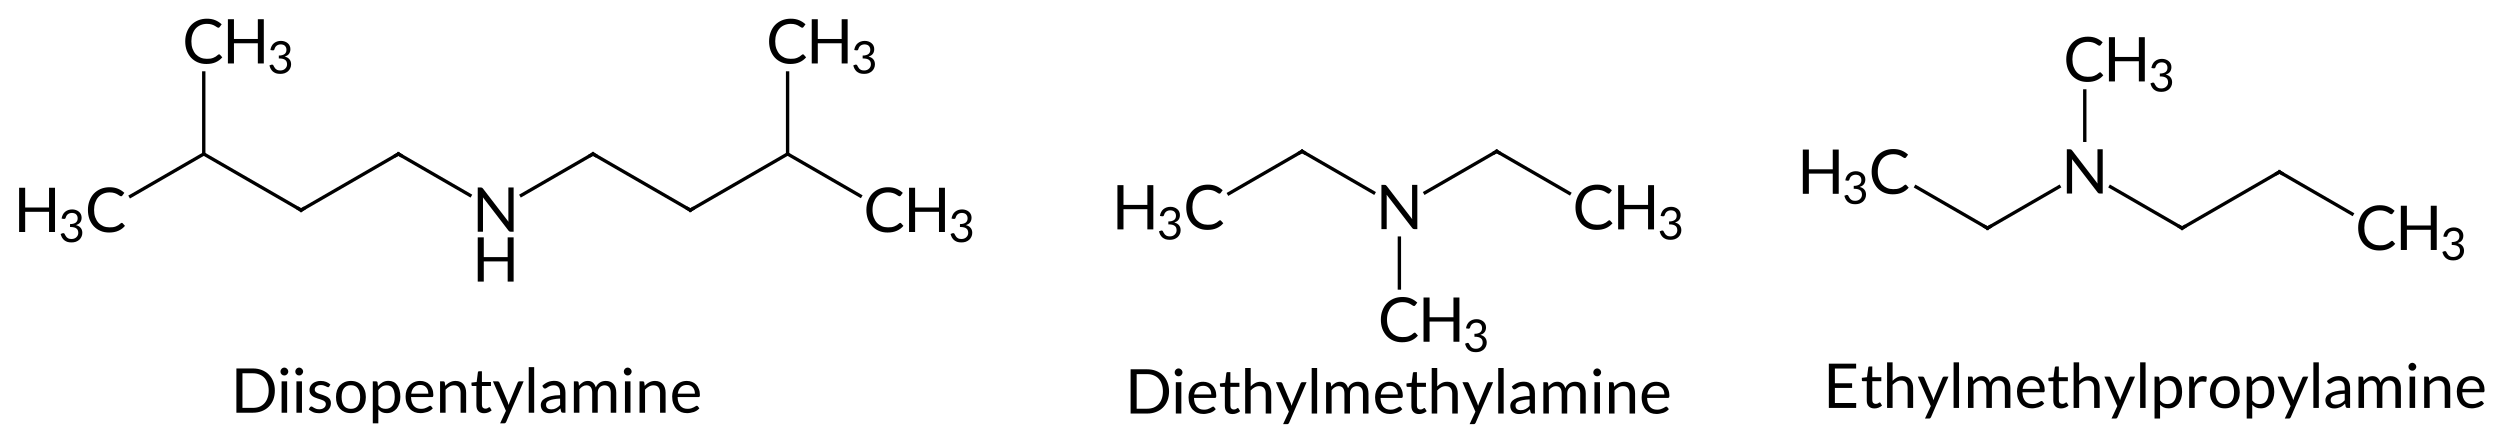 <?xml version="1.0"?>
<!DOCTYPE svg PUBLIC '-//W3C//DTD SVG 1.0//EN'
          'http://www.w3.org/TR/2001/REC-SVG-20010904/DTD/svg10.dtd'>
<svg style="fill-opacity:1; color-rendering:auto; color-interpolation:auto; text-rendering:auto; stroke:black; stroke-linecap:square; stroke-miterlimit:10; shape-rendering:auto; stroke-opacity:1; fill:black; stroke-dasharray:none; font-weight:normal; stroke-width:1; font-family:'Dialog'; font-style:normal; stroke-linejoin:miter; font-size:12px; stroke-dashoffset:0; image-rendering:auto;" xmlns="http://www.w3.org/2000/svg" width="445" viewBox="0 0 445.0 78.0" xmlns:xlink="http://www.w3.org/1999/xlink" height="78"
><!--Generated in ChemDoodle 11.9.0: PD94bWwgdmVyc2lvbj0iMS4wIiBlbmNvZGluZz0iVVRGLTgiIHN0YW5kYWxvbmU9Im5vIj8+DQo8ZCBjZHM9InM6QUNTIERvY3VtZW50IDE5OTYiIGY9InM6aWN4bWwiIGlkPSIxIiBtdj0iczozLjMuMCIgcD0iczpDaGVtRG9vZGxlIiBwYz0iaToxIiBwcj0iaToxIiB2PSJzOjExLjkuMCI+DQogICAgPHAgYjEwPSJiOnRydWUiIGIxMDU9ImI6dHJ1ZSIgYjEwNj0iYjpmYWxzZSIgYjEwNz0iYjpmYWxzZSIgYjEwOT0iYjpmYWxzZSIgYjExMD0iYjpmYWxzZSIgYjExMT0iYjp0cnVlIiBiMTEyPSJiOnRydWUiIGIxMTQ9ImI6dHJ1ZSIgYjExNT0iYjpmYWxzZSIgYjExNj0iYjp0cnVlIiBiMTE4PSJiOnRydWUiIGIxMjE9ImI6dHJ1ZSIgYjEyOT0iYjpmYWxzZSIgYjEzMT0iYjpmYWxzZSIgYjEzMj0iYjpmYWxzZSIgYjEzMz0iYjp0cnVlIiBiMTQ1PSJiOmZhbHNlIiBiMTQ2PSJiOnRydWUiIGIxNDc9ImI6ZmFsc2UiIGIxNTI9ImI6ZmFsc2UiIGIxNTU9ImI6dHJ1ZSIgYjE2Nj0iYjp0cnVlIiBiMTY3PSJiOnRydWUiIGIxNzA9ImI6ZmFsc2UiIGIxNzE9ImI6dHJ1ZSIgYjE3Mz0iYjp0cnVlIiBiMTc5PSJiOnRydWUiIGIyMDE9ImI6ZmFsc2UiIGIyMTY9ImI6dHJ1ZSIgYjIyNj0iYjp0cnVlIiBiMjI3PSJiOmZhbHNlIiBiMjM9ImI6dHJ1ZSIgYjI0PSJiOmZhbHNlIiBiMjQ1PSJiOnRydWUiIGIyNDY9ImI6dHJ1ZSIgYjI0Nz0iYjpmYWxzZSIgYjI0OD0iYjpmYWxzZSIgYjI1NT0iYjpmYWxzZSIgYjI1Nj0iYjp0cnVlIiBiMzU9ImI6ZmFsc2UiIGI0MD0iYjpmYWxzZSIgYjQxPSJiOnRydWUiIGI0Mj0iYjpmYWxzZSIgYjkwPSJiOmZhbHNlIiBiOTM9ImI6dHJ1ZSIgYzEwPSJjOjEyOCwxMjgsMTI4IiBjMTE9ImM6MTI4LDAsMCIgYzEyPSJjOjAsMCwwIiBjMTk9ImM6MCwwLDAiIGMyPSJjOjAsMCwwIiBjMz0iYzowLDAsMCIgYzQ9ImM6MTI4LDEyOCwxMjgiIGM1PSJjOjI1NSwyNTUsMjU1IiBjNj0iYzowLDAsMCIgYzc9ImM6MjU1LDI1NSwyNTUiIGM4PSJjOjAsMCwwIiBjOT0iYzowLDAsMCIgZjE9ImY6MTQuNCIgZjEwPSJmOjguMCIgZjExPSJmOjAuNTIzNTk4OCIgZjEyPSJmOjIuMCIgZjEzPSJmOjIuNSIgZjE0PSJmOjEuMCIgZjE1PSJmOjAuMCIgZjE2PSJmOjMuMCIgZjE3PSJmOjIuMCIgZjE4PSJmOjQuMCIgZjE5PSJmOjAuMTA0NzE5NzYiIGYyPSJmOjAuNiIgZjIxPSJmOjEuNiIgZjIyPSJmOjMuMCIgZjIzPSJmOjAuMCIgZjI0PSJmOjEwLjAiIGYyNT0iZjoxLjAiIGYyOD0iZjoxLjAiIGYyOT0iZjoxLjAiIGYzPSJmOjAuNSIgZjMwPSJmOjAuMyIgZjMxPSJmOjAuMyIgZjM0PSJmOjYuMCIgZjM1PSJmOjUuNDk3Nzg3IiBmMzY9ImY6MC43IiBmMzc9ImY6MS4wIiBmMzg9ImY6My4wIiBmMzk9ImY6MS4yIiBmND0iZjo1LjAiIGY0MD0iZjowLjAiIGY0MT0iZjoxLjAiIGY0Mj0iZjoxMC4wIiBmNDM9ImY6MTAuMCIgZjQ0PSJmOjAuNTIzNTk4OCIgZjQ1PSJmOjUuMCIgZjQ2PSJmOjEuMCIgZjQ3PSJmOjMuMCIgZjQ4PSJmOjEuMiIgZjQ5PSJmOjAuMCIgZjU9ImY6MC4xOCIgZjUxPSJmOjIwLjAiIGY1Mj0iZjo1LjAiIGY1Mz0iZjoxNS4wIiBmNTQ9ImY6MC4zIiBmNTU9ImY6MS4wIiBmNTY9ImY6MC41IiBmNTc9ImY6MS4wIiBmNTg9ImY6Mi4wIiBmNTk9ImY6NC4wIiBmNj0iZjoxLjA0NzE5NzYiIGY2MT0iZjoyLjAiIGY2Mj0iZjoxMC4wIiBmNjM9ImY6MS4wIiBmNjU9ImY6NS4wIiBmNjY9ImY6NC4wIiBmNjc9ImY6MjAuMCIgZjY4PSJmOjAuNCIgZjY5PSJmOjMuMCIgZjc9ImY6MS41IiBmNzA9ImY6MTIuMCIgZjcxPSJmOjEwLjAiIGY5PSJmOjAuNyIgaTE1PSJpOjIiIGkxNj0iaTowIiBpMTc9Imk6MCIgaTI9Imk6NzkyIiBpMjI9Imk6MiIgaTI2PSJpOjEiIGkzPSJpOjYxMiIgaTMzPSJpOjAiIGkzNz0iaTowIiBpND0iaTozNiIgaTQwPSJpOjEiIGk0Mz0iaToxIiBpNT0iaTozNiIgaTY9Imk6MzYiIGk3PSJpOjM2IiBpZD0iMiIgczIwPSJzOkJhc2ljIiBzMjI9InM6QW5nc3Ryb20iIHQxPSJ0OkxhdG8sMCwxMSIgdDI9InQ6VGltZXMgTmV3IFJvbWFuLDAsMTIiLz4NCiAgICA8YW4gYT0iczpudWxsIiBjaT0iczpudWxsIiBjbj0iczpudWxsIiBjcz0iczpudWxsIiBkPSJzOm51bGwiIGlkPSIzIiBrPSJzOm51bGwiIHQ9InM6bnVsbCIvPg0KICAgIDxjdCBpZD0iNCIvPg0KICAgIDxmdCBpZD0iNSI+DQogICAgICAgIDxfZiB2YWx1ZT0iTGF0byIvPg0KICAgICAgICA8X2YgdmFsdWU9IkFyaWFsIi8+DQogICAgPC9mdD4NCiAgICA8YSBhdDI9ImI6ZmFsc2UiIGF0Mz0iZDowLjAiIGF0ND0iaTowIiBjbzE9ImI6ZmFsc2UiIGlkPSI2IiBsPSJzOkNIMyIgcD0icDM6OTAuOTQ4NzQ2LDg3LjQwNTMzLDAuMCIvPg0KICAgIDxhIGF0Mj0iYjpmYWxzZSIgYXQzPSJkOjAuMCIgYXQ0PSJpOjAiIGNvMT0iYjpmYWxzZSIgaWQ9IjciIGw9InM6QyIgcD0icDM6MTA4LjI2OTI0LDc3LjQwNTMyLDAuMCIvPg0KICAgIDxhIGF0Mj0iYjpmYWxzZSIgYXQzPSJkOjAuMCIgYXQ0PSJpOjAiIGNvMT0iYjpmYWxzZSIgaWQ9IjgiIGw9InM6Q0gzIiBwPSJwMzoxMDguMjY5MjI2LDU3LjQwNTMxLDAuMCIvPg0KICAgIDxhIGF0Mj0iYjpmYWxzZSIgYXQzPSJkOjAuMCIgYXQ0PSJpOjAiIGNvMT0iYjpmYWxzZSIgaWQ9IjkiIGw9InM6QyIgcD0icDM6MTI1LjU4OTc1LDg3LjQwNTMzLDAuMCIvPg0KICAgIDxhIGF0Mj0iYjpmYWxzZSIgYXQzPSJkOjAuMCIgYXQ0PSJpOjAiIGNvMT0iYjpmYWxzZSIgaWQ9IjEwIiBsPSJzOkMiIHA9InAzOjE0Mi45MTAyNiw3Ny40MDUzMiwwLjAiLz4NCiAgICA8YSBhdDI9ImI6ZmFsc2UiIGF0Mz0iZDowLjAiIGF0ND0iaTowIiBjbzE9ImI6ZmFsc2UiIGlkPSIxMSIgbD0iczpOIiBwPSJwMzoxNjAuMjMwNzYsODcuNDA1MzIsMC4wIi8+DQogICAgPGEgYXQyPSJiOmZhbHNlIiBhdDM9ImQ6MC4wIiBhdDQ9Imk6MCIgY28xPSJiOmZhbHNlIiBpZD0iMTIiIGw9InM6QyIgcD0icDM6MTc3LjU1MTI4LDc3LjQwNTMzNCwwLjAiLz4NCiAgICA8YSBhdDI9ImI6ZmFsc2UiIGF0Mz0iZDowLjAiIGF0ND0iaTowIiBjbzE9ImI6ZmFsc2UiIGlkPSIxMyIgbD0iczpDIiBwPSJwMzoxOTQuODcxNzgsODcuNDA1MzQsMC4wIi8+DQogICAgPGEgYXQyPSJiOmZhbHNlIiBhdDM9ImQ6MC4wIiBhdDQ9Imk6MCIgY28xPSJiOmZhbHNlIiBpZD0iMTQiIGw9InM6QyIgcD0icDM6MjEyLjE5MjMsNzcuNDA1MzM0LDAuMCIvPg0KICAgIDxhIGF0Mj0iYjpmYWxzZSIgYXQzPSJkOjAuMCIgYXQ0PSJpOjAiIGNvMT0iYjpmYWxzZSIgaWQ9IjE1IiBsPSJzOkNIMyIgcD0icDM6MjEyLjE5MjI5LDU3LjQwNTMyNywwLjAiLz4NCiAgICA8YSBhdDI9ImI6ZmFsc2UiIGF0Mz0iZDowLjAiIGF0ND0iaTowIiBjbzE9ImI6ZmFsc2UiIGlkPSIxNiIgbD0iczpDSDMiIHA9InAzOjIyOS41MTI4LDg3LjQwNTM0LDAuMCIvPg0KICAgIDxiIGExPSJpOjYiIGEyPSJpOjciIGJvMj0iYjpmYWxzZSIgYm8zPSJpOjIiIGNvMT0iYjpmYWxzZSIgaWQ9IjE3IiB0PSJzOlNpbmdsZSIgem89InM6MCIvPg0KICAgIDxiIGExPSJpOjciIGEyPSJpOjgiIGJvMj0iYjpmYWxzZSIgYm8zPSJpOjIiIGNvMT0iYjpmYWxzZSIgaWQ9IjE4IiB0PSJzOlNpbmdsZSIgem89InM6MiIvPg0KICAgIDxiIGExPSJpOjciIGEyPSJpOjkiIGJvMj0iYjpmYWxzZSIgYm8zPSJpOjIiIGNvMT0iYjpmYWxzZSIgaWQ9IjE5IiB0PSJzOlNpbmdsZSIgem89InM6MSIvPg0KICAgIDxiIGExPSJpOjkiIGEyPSJpOjEwIiBibzI9ImI6ZmFsc2UiIGJvMz0iaToyIiBjbzE9ImI6ZmFsc2UiIGlkPSIyMCIgdD0iczpTaW5nbGUiIHpvPSJzOjMiLz4NCiAgICA8YiBhMT0iaToxMCIgYTI9Imk6MTEiIGJvMj0iYjpmYWxzZSIgYm8zPSJpOjIiIGNvMT0iYjpmYWxzZSIgaWQ9IjIxIiB0PSJzOlNpbmdsZSIgem89InM6NCIvPg0KICAgIDxiIGExPSJpOjExIiBhMj0iaToxMiIgYm8yPSJiOmZhbHNlIiBibzM9Imk6MiIgY28xPSJiOmZhbHNlIiBpZD0iMjIiIHQ9InM6U2luZ2xlIiB6bz0iczo1Ii8+DQogICAgPGIgYTE9Imk6MTIiIGEyPSJpOjEzIiBibzI9ImI6ZmFsc2UiIGJvMz0iaToyIiBjbzE9ImI6ZmFsc2UiIGlkPSIyMyIgdD0iczpTaW5nbGUiIHpvPSJzOjYiLz4NCiAgICA8YiBhMT0iaToxMyIgYTI9Imk6MTQiIGJvMj0iYjpmYWxzZSIgYm8zPSJpOjIiIGNvMT0iYjpmYWxzZSIgaWQ9IjI0IiB0PSJzOlNpbmdsZSIgem89InM6NyIvPg0KICAgIDxiIGExPSJpOjE0IiBhMj0iaToxNSIgYm8yPSJiOmZhbHNlIiBibzM9Imk6MiIgY28xPSJiOmZhbHNlIiBpZD0iMjUiIHQ9InM6U2luZ2xlIiB6bz0iczo5Ii8+DQogICAgPGIgYTE9Imk6MTQiIGEyPSJpOjE2IiBibzI9ImI6ZmFsc2UiIGJvMz0iaToyIiBjbzE9ImI6ZmFsc2UiIGlkPSIyNiIgdD0iczpTaW5nbGUiIHpvPSJzOjgiLz4NCiAgICA8YSBhdDI9ImI6ZmFsc2UiIGF0Mz0iZDowLjAiIGF0ND0iaTowIiBjbzE9ImI6ZmFsc2UiIGlkPSIyNyIgbD0iczpDSDMiIHA9InAzOjQwOC40NDg3Myw4MC42MDUyNiwwLjAiLz4NCiAgICA8YSBhdDI9ImI6ZmFsc2UiIGF0Mz0iZDowLjAiIGF0ND0iaTowIiBjbzE9ImI6ZmFsc2UiIGlkPSIyOCIgbD0iczpDIiBwPSJwMzo0MjUuNzY5MjMsOTAuNjA1MjU1LDAuMCIvPg0KICAgIDxhIGF0Mj0iYjpmYWxzZSIgYXQzPSJkOjAuMCIgYXQ0PSJpOjAiIGNvMT0iYjpmYWxzZSIgaWQ9IjI5IiBsPSJzOk4iIHA9InAzOjQ0My4wODk3Miw4MC42MDUyNCwwLjAiLz4NCiAgICA8YSBhdDI9ImI6ZmFsc2UiIGF0Mz0iZDowLjAiIGF0ND0iaTowIiBjbzE9ImI6ZmFsc2UiIGlkPSIzMCIgbD0iczpDIiBwPSJwMzo0NjAuNDEwMjgsOTAuNjA1MjI1LDAuMCIvPg0KICAgIDxhIGF0Mj0iYjpmYWxzZSIgYXQzPSJkOjAuMCIgYXQ0PSJpOjAiIGNvMT0iYjpmYWxzZSIgaWQ9IjMxIiBsPSJzOkNIMyIgcD0icDM6NDQzLjA4OTcyLDYwLjYwNTIzNiwwLjAiLz4NCiAgICA8YSBhdDI9ImI6ZmFsc2UiIGF0Mz0iZDowLjAiIGF0ND0iaTowIiBjbzE9ImI6ZmFsc2UiIGlkPSIzMiIgbD0iczpDIiBwPSJwMzo0NzcuNzMwNzcsODAuNjA1MjIsMC4wIi8+DQogICAgPGEgYXQyPSJiOmZhbHNlIiBhdDM9ImQ6MC4wIiBhdDQ9Imk6MCIgY28xPSJiOmZhbHNlIiBpZD0iMzMiIGw9InM6Q0gzIiBwPSJwMzo0OTUuMDUxMjcsOTAuNjA1MjEsMC4wIi8+DQogICAgPGIgYTE9Imk6MjciIGEyPSJpOjI4IiBibzI9ImI6ZmFsc2UiIGJvMz0iaToyIiBjbzE9ImI6ZmFsc2UiIGlkPSIzNCIgdD0iczpTaW5nbGUiIHpvPSJzOjEwIi8+DQogICAgPGIgYTE9Imk6MjgiIGEyPSJpOjI5IiBibzI9ImI6ZmFsc2UiIGJvMz0iaToyIiBjbzE9ImI6ZmFsc2UiIGlkPSIzNSIgdD0iczpTaW5nbGUiIHpvPSJzOjExIi8+DQogICAgPGIgYTE9Imk6MjkiIGEyPSJpOjMwIiBibzI9ImI6ZmFsc2UiIGJvMz0iaToyIiBjbzE9ImI6ZmFsc2UiIGlkPSIzNiIgdD0iczpTaW5nbGUiIHpvPSJzOjEyIi8+DQogICAgPGIgYTE9Imk6MjkiIGEyPSJpOjMxIiBibzI9ImI6ZmFsc2UiIGJvMz0iaToyIiBjbzE9ImI6ZmFsc2UiIGlkPSIzNyIgdD0iczpTaW5nbGUiIHpvPSJzOjEzIi8+DQogICAgPGIgYTE9Imk6MzAiIGEyPSJpOjMyIiBibzI9ImI6ZmFsc2UiIGJvMz0iaToyIiBjbzE9ImI6ZmFsc2UiIGlkPSIzOCIgdD0iczpTaW5nbGUiIHpvPSJzOjE0Ii8+DQogICAgPGIgYTE9Imk6MzIiIGEyPSJpOjMzIiBibzI9ImI6ZmFsc2UiIGJvMz0iaToyIiBjbzE9ImI6ZmFsc2UiIGlkPSIzOSIgdD0iczpTaW5nbGUiIHpvPSJzOjE1Ii8+DQogICAgPGEgYXQyPSJiOmZhbHNlIiBhdDM9ImQ6MC4wIiBhdDQ9Imk6MCIgY28xPSJiOmZhbHNlIiBpZD0iNDAiIGw9InM6Q0gzIiBwPSJwMzoyODYuNDQ4NzMsODYuOTM5OTksMC4wIi8+DQogICAgPGEgYXQyPSJiOmZhbHNlIiBhdDM9ImQ6MC4wIiBhdDQ9Imk6MCIgY28xPSJiOmZhbHNlIiBpZD0iNDEiIGw9InM6QyIgcD0icDM6MzAzLjc2OTIzLDc2LjkzOTk5NSwwLjAiLz4NCiAgICA8YSBhdDI9ImI6ZmFsc2UiIGF0Mz0iZDowLjAiIGF0ND0iaTowIiBjbzE9ImI6ZmFsc2UiIGlkPSI0MiIgbD0iczpOIiBwPSJwMzozMjEuMDg5NzIsODYuOTM5OTksMC4wIi8+DQogICAgPGEgYXQyPSJiOmZhbHNlIiBhdDM9ImQ6MC4wIiBhdDQ9Imk6MCIgY28xPSJiOmZhbHNlIiBpZD0iNDMiIGw9InM6Q0gzIiBwPSJwMzozMjEuMDg5NzIsMTA2LjkzOTk5NSwwLjAiLz4NCiAgICA8YSBhdDI9ImI6ZmFsc2UiIGF0Mz0iZDowLjAiIGF0ND0iaTowIiBjbzE9ImI6ZmFsc2UiIGlkPSI0NCIgbD0iczpDIiBwPSJwMzozMzguNDEwMjIsNzYuOTM5OTk1LDAuMCIvPg0KICAgIDxhIGF0Mj0iYjpmYWxzZSIgYXQzPSJkOjAuMCIgYXQ0PSJpOjAiIGNvMT0iYjpmYWxzZSIgaWQ9IjQ1IiBsPSJzOkNIMyIgcD0icDM6MzU1LjczMDc3LDg2LjkzOTk5LDAuMCIvPg0KICAgIDxiIGExPSJpOjQwIiBhMj0iaTo0MSIgYm8yPSJiOmZhbHNlIiBibzM9Imk6MiIgY28xPSJiOmZhbHNlIiBpZD0iNDYiIHQ9InM6U2luZ2xlIiB6bz0iczozMSIvPg0KICAgIDxiIGExPSJpOjQxIiBhMj0iaTo0MiIgYm8yPSJiOmZhbHNlIiBibzM9Imk6MiIgY28xPSJiOmZhbHNlIiBpZD0iNDciIHQ9InM6U2luZ2xlIiB6bz0iczozMiIvPg0KICAgIDxiIGExPSJpOjQyIiBhMj0iaTo0MyIgYm8yPSJiOmZhbHNlIiBibzM9Imk6MiIgY28xPSJiOmZhbHNlIiBpZD0iNDgiIHQ9InM6U2luZ2xlIiB6bz0iczozNSIvPg0KICAgIDxiIGExPSJpOjQyIiBhMj0iaTo0NCIgYm8yPSJiOmZhbHNlIiBibzM9Imk6MiIgY28xPSJiOmZhbHNlIiBpZD0iNDkiIHQ9InM6U2luZ2xlIiB6bz0iczozMyIvPg0KICAgIDxiIGExPSJpOjQ0IiBhMj0iaTo0NSIgYm8yPSJiOmZhbHNlIiBibzM9Imk6MiIgY28xPSJiOmZhbHNlIiBpZD0iNTAiIHQ9InM6U2luZ2xlIiB6bz0iczozNCIvPg0KICAgIDxsYSBjbzE9ImI6ZmFsc2UiIGlkPSI1MSIgcDE9InAyOjExNy41MDAwMSwxMTkuNTAwMDQiIHAyPSJwMjoxMTcuNTAwMDEsMTE5LjUwMDA0IiBzaDEyPSJ0OkFyaWFsLDAsMTAiIHNoMjI9ImY6LTIuMjI5NjY1NUUtNyIgc2gzPSJiOmZhbHNlIiBzaDQ9ImI6ZmFsc2UiIHNoNT0iYjpmYWxzZSIgdD0iczpEaWlzb3BlbnR5bGFtaW5lIj4NCiAgICAgICAgPF9mIGE9Imk6MCIgdz0iZjotMS4wIj4NCiAgICAgICAgICAgIDxyIGY9Imk6MCIgcz0iaToxMSI+RGlpc29wZW50eWxhbWluZTwvcj4NCiAgICAgICAgPC9fZj4NCiAgICA8L2xhPg0KICAgIDxsYSBjbzE9ImI6ZmFsc2UiIGlkPSI1MiIgcDE9InAyOjI3Ni42Njk2OCwxMTkuNjQ4NDQiIHAyPSJwMjoyNzYuNjY5NjgsMTE5LjY0ODQ0IiBzaDIyPSJmOi0yLjIyOTY2NTVFLTciIHNoMz0iYjpmYWxzZSIgc2g0PSJiOmZhbHNlIiBzaDU9ImI6ZmFsc2UiIHQ9InM6RGlldGh5bG1ldGh5bGFtaW5lIj4NCiAgICAgICAgPF9mIGE9Imk6MCIgdz0iZjotMS4wIj4NCiAgICAgICAgICAgIDxyIGY9Imk6MCIgcz0iaToxMSI+RGlldGh5bG1ldGh5bGFtaW5lPC9yPg0KICAgICAgICA8L19mPg0KICAgIDwvbGE+DQogICAgPGxhIGNvMT0iYjpmYWxzZSIgaWQ9IjUzIiBwMT0icDI6Mzk5Ljk3MDU4LDExOC42NDg0MTUiIHAyPSJwMjozOTkuOTcwNTgsMTE4LjY0ODQxNSIgc2gyMj0iZjotMi4yMjk2NjU1RS03IiBzaDM9ImI6ZmFsc2UiIHNoND0iYjpmYWxzZSIgc2g1PSJiOmZhbHNlIiB0PSJzOkV0aHlsbWV0aHlscHJvcHlsYW1pbmUiPg0KICAgICAgICA8X2YgYT0iaTowIiB3PSJmOi0xLjAiPg0KICAgICAgICAgICAgPHIgZj0iaTowIiBzPSJpOjExIj5FdGh5bG1ldGh5bHByb3B5bGFtaW5lPC9yPg0KICAgICAgICA8L19mPg0KICAgIDwvbGE+DQo8L2Q+DQo=--><defs id="genericDefs"
  /><g
  ><g transform="translate(45.5,69.5) rotate(-0) translate(-117.5,-119.5)" style="font-size:11px; text-rendering:geometricPrecision; color-rendering:optimizeQuality; image-rendering:optimizeQuality; font-family:'Lato'; color-interpolation:linearRGB;"
    ><path style="stroke:none;" d="M120.922 119.523 Q120.922 120.414 120.641 121.148 Q120.359 121.867 119.844 122.383 Q119.328 122.898 118.609 123.18 Q117.891 123.461 117.031 123.461 L114.078 123.461 L114.078 115.586 L117.031 115.586 Q117.891 115.586 118.609 115.867 Q119.328 116.148 119.844 116.664 Q120.359 117.18 120.641 117.914 Q120.922 118.633 120.922 119.523 ZM119.828 119.523 Q119.828 118.789 119.625 118.227 Q119.422 117.648 119.062 117.258 Q118.703 116.867 118.188 116.664 Q117.672 116.445 117.031 116.445 L115.156 116.445 L115.156 122.602 L117.031 122.602 Q117.672 122.602 118.188 122.398 Q118.703 122.18 119.062 121.789 Q119.422 121.398 119.625 120.82 Q119.828 120.242 119.828 119.523 Z"
      /><path style="stroke:none;" d="M123.109 117.883 L123.109 123.461 L122.125 123.461 L122.125 117.883 L123.109 117.883 ZM123.312 116.133 Q123.312 116.289 123.25 116.414 Q123.203 116.523 123.094 116.633 Q123 116.727 122.875 116.789 Q122.75 116.836 122.609 116.836 Q122.469 116.836 122.344 116.789 Q122.219 116.727 122.125 116.633 Q122.031 116.523 121.969 116.414 Q121.922 116.289 121.922 116.133 Q121.922 115.992 121.969 115.867 Q122.031 115.742 122.125 115.648 Q122.219 115.539 122.344 115.492 Q122.469 115.43 122.609 115.43 Q122.75 115.43 122.875 115.492 Q123 115.539 123.094 115.648 Q123.203 115.742 123.25 115.867 Q123.312 115.992 123.312 116.133 ZM125.749 117.883 L125.749 123.461 L124.765 123.461 L124.765 117.883 L125.749 117.883 ZM125.953 116.133 Q125.953 116.289 125.89 116.414 Q125.843 116.523 125.734 116.633 Q125.64 116.727 125.515 116.789 Q125.39 116.836 125.249 116.836 Q125.109 116.836 124.984 116.789 Q124.859 116.727 124.765 116.633 Q124.671 116.523 124.609 116.414 Q124.562 116.289 124.562 116.133 Q124.562 115.992 124.609 115.867 Q124.671 115.742 124.765 115.648 Q124.859 115.539 124.984 115.492 Q125.109 115.43 125.249 115.43 Q125.39 115.43 125.515 115.492 Q125.64 115.539 125.734 115.648 Q125.843 115.742 125.89 115.867 Q125.953 115.992 125.953 116.133 ZM130.593 118.805 Q130.53 118.93 130.389 118.93 Q130.311 118.93 130.202 118.867 Q130.108 118.805 129.952 118.742 Q129.796 118.664 129.593 118.602 Q129.389 118.539 129.093 118.539 Q128.843 118.539 128.639 118.602 Q128.452 118.664 128.311 118.773 Q128.171 118.883 128.093 119.023 Q128.03 119.164 128.03 119.336 Q128.03 119.555 128.139 119.695 Q128.264 119.836 128.468 119.945 Q128.671 120.055 128.936 120.133 Q129.202 120.211 129.468 120.305 Q129.733 120.398 129.983 120.508 Q130.249 120.617 130.452 120.789 Q130.671 120.945 130.78 121.18 Q130.905 121.414 130.905 121.758 Q130.905 122.148 130.764 122.477 Q130.639 122.789 130.358 123.039 Q130.093 123.273 129.702 123.414 Q129.311 123.555 128.811 123.555 Q128.218 123.555 127.749 123.367 Q127.28 123.164 126.952 122.867 L127.171 122.492 Q127.218 122.43 127.28 122.398 Q127.343 122.352 127.436 122.352 Q127.53 122.352 127.639 122.43 Q127.749 122.508 127.905 122.602 Q128.061 122.695 128.28 122.773 Q128.514 122.852 128.858 122.852 Q129.139 122.852 129.343 122.773 Q129.561 122.695 129.702 122.57 Q129.858 122.445 129.921 122.289 Q129.999 122.117 129.999 121.93 Q129.999 121.695 129.874 121.555 Q129.749 121.398 129.546 121.289 Q129.343 121.18 129.077 121.102 Q128.811 121.023 128.53 120.93 Q128.264 120.836 127.999 120.727 Q127.749 120.617 127.546 120.445 Q127.343 120.273 127.218 120.023 Q127.093 119.773 127.093 119.414 Q127.093 119.102 127.218 118.805 Q127.358 118.508 127.608 118.289 Q127.858 118.07 128.233 117.945 Q128.608 117.805 129.077 117.805 Q129.624 117.805 130.061 117.977 Q130.499 118.148 130.811 118.445 L130.593 118.805 ZM134.465 117.805 Q135.074 117.805 135.559 118.008 Q136.059 118.211 136.403 118.586 Q136.746 118.961 136.934 119.492 Q137.121 120.023 137.121 120.68 Q137.121 121.336 136.934 121.867 Q136.746 122.383 136.403 122.758 Q136.059 123.133 135.559 123.336 Q135.074 123.539 134.465 123.539 Q133.856 123.539 133.356 123.336 Q132.871 123.133 132.512 122.758 Q132.168 122.383 131.981 121.867 Q131.809 121.336 131.809 120.68 Q131.809 120.023 131.981 119.492 Q132.168 118.961 132.512 118.586 Q132.871 118.211 133.356 118.008 Q133.856 117.805 134.465 117.805 ZM134.465 122.773 Q135.293 122.773 135.699 122.227 Q136.106 121.664 136.106 120.68 Q136.106 119.68 135.699 119.133 Q135.293 118.57 134.465 118.57 Q134.043 118.57 133.731 118.711 Q133.418 118.852 133.215 119.133 Q133.012 119.398 132.903 119.789 Q132.809 120.18 132.809 120.68 Q132.809 121.664 133.215 122.227 Q133.621 122.773 134.465 122.773 ZM139.343 122.117 Q139.608 122.477 139.921 122.633 Q140.249 122.773 140.64 122.773 Q141.421 122.773 141.843 122.227 Q142.265 121.664 142.265 120.633 Q142.265 120.102 142.155 119.711 Q142.061 119.32 141.874 119.07 Q141.702 118.82 141.436 118.711 Q141.171 118.586 140.843 118.586 Q140.358 118.586 139.999 118.805 Q139.64 119.023 139.343 119.43 L139.343 122.117 ZM139.28 118.758 Q139.64 118.32 140.093 118.055 Q140.561 117.789 141.155 117.789 Q141.64 117.789 142.03 117.977 Q142.421 118.164 142.686 118.523 Q142.968 118.883 143.108 119.414 Q143.265 119.945 143.265 120.633 Q143.265 121.258 143.093 121.789 Q142.936 122.32 142.624 122.711 Q142.311 123.086 141.858 123.32 Q141.421 123.539 140.858 123.539 Q140.343 123.539 139.983 123.367 Q139.624 123.195 139.343 122.883 L139.343 125.352 L138.358 125.352 L138.358 117.883 L138.936 117.883 Q139.155 117.883 139.202 118.086 L139.28 118.758 ZM148.243 120.07 Q148.243 119.727 148.149 119.445 Q148.055 119.164 147.868 118.961 Q147.68 118.742 147.415 118.633 Q147.165 118.523 146.821 118.523 Q146.118 118.523 145.712 118.93 Q145.305 119.336 145.196 120.07 L148.243 120.07 ZM149.04 122.68 Q148.852 122.898 148.602 123.07 Q148.352 123.227 148.055 123.336 Q147.774 123.43 147.462 123.477 Q147.165 123.539 146.852 123.539 Q146.274 123.539 145.79 123.352 Q145.305 123.148 144.946 122.773 Q144.602 122.398 144.399 121.852 Q144.196 121.289 144.196 120.555 Q144.196 119.977 144.368 119.477 Q144.555 118.961 144.883 118.602 Q145.227 118.227 145.712 118.023 Q146.196 117.805 146.805 117.805 Q147.305 117.805 147.727 117.977 Q148.149 118.133 148.462 118.461 Q148.774 118.773 148.946 119.242 Q149.133 119.695 149.133 120.289 Q149.133 120.523 149.071 120.602 Q149.024 120.68 148.883 120.68 L145.165 120.68 Q145.18 121.211 145.305 121.602 Q145.446 121.992 145.665 122.258 Q145.899 122.508 146.212 122.648 Q146.54 122.773 146.946 122.773 Q147.305 122.773 147.571 122.695 Q147.837 122.602 148.024 122.508 Q148.227 122.398 148.352 122.32 Q148.477 122.227 148.571 122.227 Q148.696 122.227 148.758 122.32 L149.04 122.68 ZM151.254 118.695 Q151.426 118.492 151.629 118.336 Q151.832 118.164 152.066 118.055 Q152.301 117.93 152.551 117.867 Q152.801 117.805 153.098 117.805 Q153.566 117.805 153.91 117.961 Q154.254 118.102 154.488 118.383 Q154.723 118.664 154.848 119.055 Q154.973 119.445 154.973 119.914 L154.973 123.461 L153.988 123.461 L153.988 119.914 Q153.988 119.273 153.691 118.93 Q153.41 118.586 152.816 118.586 Q152.379 118.586 152.004 118.805 Q151.629 119.008 151.316 119.352 L151.316 123.461 L150.332 123.461 L150.332 117.883 L150.91 117.883 Q151.129 117.883 151.176 118.086 L151.254 118.695 ZM158.173 123.555 Q157.517 123.555 157.158 123.18 Q156.798 122.805 156.798 122.117 L156.798 118.711 L156.142 118.711 Q156.048 118.711 155.986 118.664 Q155.923 118.602 155.923 118.492 L155.923 118.102 L156.845 117.992 L157.064 116.273 Q157.079 116.18 157.126 116.133 Q157.189 116.086 157.283 116.086 L157.783 116.086 L157.783 117.992 L159.392 117.992 L159.392 118.711 L157.783 118.711 L157.783 122.055 Q157.783 122.398 157.954 122.57 Q158.126 122.742 158.392 122.742 Q158.548 122.742 158.658 122.711 Q158.767 122.664 158.845 122.617 Q158.939 122.57 158.986 122.523 Q159.048 122.477 159.095 122.477 Q159.173 122.477 159.236 122.57 L159.517 123.039 Q159.267 123.273 158.908 123.414 Q158.548 123.555 158.173 123.555 ZM165.211 117.883 L162.101 125.102 Q162.054 125.211 161.976 125.273 Q161.914 125.352 161.757 125.352 L161.023 125.352 L162.054 123.133 L159.742 117.883 L160.601 117.883 Q160.726 117.883 160.789 117.961 Q160.867 118.023 160.898 118.086 L162.382 121.602 Q162.476 121.836 162.539 122.086 Q162.617 121.82 162.695 121.602 L164.148 118.086 Q164.179 118.008 164.257 117.945 Q164.336 117.883 164.445 117.883 L165.211 117.883 ZM167.084 115.352 L167.084 123.461 L166.115 123.461 L166.115 115.352 L167.084 115.352 ZM171.696 120.945 Q171.024 120.977 170.54 121.07 Q170.071 121.148 169.758 121.289 Q169.462 121.414 169.321 121.602 Q169.196 121.789 169.196 122.023 Q169.196 122.242 169.258 122.414 Q169.337 122.57 169.462 122.68 Q169.587 122.773 169.758 122.82 Q169.93 122.867 170.118 122.867 Q170.368 122.867 170.587 122.82 Q170.805 122.758 170.993 122.664 Q171.18 122.555 171.352 122.43 Q171.524 122.289 171.696 122.102 L171.696 120.945 ZM168.524 118.68 Q168.993 118.227 169.524 118.008 Q170.055 117.789 170.712 117.789 Q171.18 117.789 171.54 117.945 Q171.899 118.102 172.149 118.383 Q172.399 118.648 172.524 119.039 Q172.649 119.43 172.649 119.898 L172.649 123.461 L172.212 123.461 Q172.071 123.461 171.993 123.414 Q171.915 123.367 171.868 123.227 L171.758 122.695 Q171.54 122.898 171.337 123.07 Q171.133 123.227 170.899 123.336 Q170.665 123.43 170.399 123.492 Q170.149 123.555 169.821 123.555 Q169.493 123.555 169.212 123.461 Q168.93 123.367 168.712 123.195 Q168.508 123.008 168.383 122.727 Q168.258 122.445 168.258 122.07 Q168.258 121.742 168.43 121.445 Q168.618 121.133 169.024 120.898 Q169.43 120.648 170.087 120.508 Q170.743 120.352 171.696 120.336 L171.696 119.898 Q171.696 119.242 171.415 118.914 Q171.133 118.586 170.587 118.586 Q170.227 118.586 169.977 118.68 Q169.743 118.758 169.555 118.883 Q169.383 118.992 169.243 119.086 Q169.118 119.164 168.993 119.164 Q168.899 119.164 168.821 119.117 Q168.758 119.07 168.712 118.992 L168.524 118.68 ZM174.147 123.461 L174.147 117.883 L174.726 117.883 Q174.944 117.883 174.991 118.086 L175.054 118.664 Q175.366 118.289 175.741 118.055 Q176.132 117.805 176.647 117.805 Q177.21 117.805 177.554 118.117 Q177.897 118.43 178.054 118.961 Q178.179 118.664 178.366 118.445 Q178.554 118.227 178.788 118.086 Q179.038 117.93 179.304 117.867 Q179.569 117.805 179.835 117.805 Q180.272 117.805 180.616 117.945 Q180.96 118.086 181.194 118.352 Q181.444 118.617 181.569 119.023 Q181.694 119.414 181.694 119.914 L181.694 123.461 L180.71 123.461 L180.71 119.914 Q180.71 119.258 180.429 118.93 Q180.147 118.586 179.601 118.586 Q179.366 118.586 179.147 118.68 Q178.929 118.758 178.757 118.93 Q178.601 119.086 178.491 119.336 Q178.397 119.586 178.397 119.914 L178.397 123.461 L177.413 123.461 L177.413 119.914 Q177.413 119.242 177.147 118.914 Q176.882 118.586 176.366 118.586 Q176.007 118.586 175.694 118.789 Q175.382 118.977 175.132 119.305 L175.132 123.461 L174.147 123.461 ZM184.226 117.883 L184.226 123.461 L183.242 123.461 L183.242 117.883 L184.226 117.883 ZM184.429 116.133 Q184.429 116.289 184.367 116.414 Q184.32 116.523 184.211 116.633 Q184.117 116.727 183.992 116.789 Q183.867 116.836 183.726 116.836 Q183.586 116.836 183.461 116.789 Q183.336 116.727 183.242 116.633 Q183.148 116.523 183.086 116.414 Q183.039 116.289 183.039 116.133 Q183.039 115.992 183.086 115.867 Q183.148 115.742 183.242 115.648 Q183.336 115.539 183.461 115.492 Q183.586 115.43 183.726 115.43 Q183.867 115.43 183.992 115.492 Q184.117 115.539 184.211 115.648 Q184.32 115.742 184.367 115.867 Q184.429 115.992 184.429 116.133 ZM186.757 118.695 Q186.929 118.492 187.132 118.336 Q187.335 118.164 187.569 118.055 Q187.804 117.93 188.054 117.867 Q188.304 117.805 188.601 117.805 Q189.069 117.805 189.413 117.961 Q189.757 118.102 189.991 118.383 Q190.226 118.664 190.351 119.055 Q190.476 119.445 190.476 119.914 L190.476 123.461 L189.491 123.461 L189.491 119.914 Q189.491 119.273 189.194 118.93 Q188.913 118.586 188.319 118.586 Q187.882 118.586 187.507 118.805 Q187.132 119.008 186.819 119.352 L186.819 123.461 L185.835 123.461 L185.835 117.883 L186.413 117.883 Q186.632 117.883 186.679 118.086 L186.757 118.695 ZM195.692 120.07 Q195.692 119.727 195.598 119.445 Q195.504 119.164 195.317 118.961 Q195.129 118.742 194.864 118.633 Q194.614 118.523 194.27 118.523 Q193.567 118.523 193.161 118.93 Q192.754 119.336 192.645 120.07 L195.692 120.07 ZM196.489 122.68 Q196.301 122.898 196.051 123.07 Q195.801 123.227 195.504 123.336 Q195.223 123.43 194.911 123.477 Q194.614 123.539 194.301 123.539 Q193.723 123.539 193.239 123.352 Q192.754 123.148 192.395 122.773 Q192.051 122.398 191.848 121.852 Q191.645 121.289 191.645 120.555 Q191.645 119.977 191.817 119.477 Q192.004 118.961 192.333 118.602 Q192.676 118.227 193.161 118.023 Q193.645 117.805 194.254 117.805 Q194.754 117.805 195.176 117.977 Q195.598 118.133 195.911 118.461 Q196.223 118.773 196.395 119.242 Q196.583 119.695 196.583 120.289 Q196.583 120.523 196.52 120.602 Q196.473 120.68 196.333 120.68 L192.614 120.68 Q192.629 121.211 192.754 121.602 Q192.895 121.992 193.114 122.258 Q193.348 122.508 193.661 122.648 Q193.989 122.773 194.395 122.773 Q194.754 122.773 195.02 122.695 Q195.286 122.602 195.473 122.508 Q195.676 122.398 195.801 122.32 Q195.926 122.227 196.02 122.227 Q196.145 122.227 196.208 122.32 L196.489 122.68 Z"
      /><path d="M280.092 119.672 Q280.092 120.562 279.81 121.297 Q279.529 122.016 279.013 122.531 Q278.498 123.047 277.779 123.328 Q277.06 123.609 276.201 123.609 L273.248 123.609 L273.248 115.734 L276.201 115.734 Q277.06 115.734 277.779 116.016 Q278.498 116.297 279.013 116.812 Q279.529 117.328 279.81 118.062 Q280.092 118.781 280.092 119.672 ZM278.998 119.672 Q278.998 118.938 278.795 118.375 Q278.592 117.797 278.232 117.406 Q277.873 117.016 277.357 116.812 Q276.842 116.594 276.201 116.594 L274.326 116.594 L274.326 122.75 L276.201 122.75 Q276.842 122.75 277.357 122.547 Q277.873 122.328 278.232 121.938 Q278.592 121.547 278.795 120.969 Q278.998 120.391 278.998 119.672 Z" style="stroke:none;" transform="translate(117.5,119.5) rotate(0) translate(159.17,0.148) rotate(-0) translate(-276.67,-119.648)"
      /><path d="M282.279 118.031 L282.279 123.609 L281.295 123.609 L281.295 118.031 L282.279 118.031 ZM282.482 116.281 Q282.482 116.438 282.42 116.562 Q282.373 116.672 282.263 116.781 Q282.17 116.875 282.045 116.938 Q281.92 116.984 281.779 116.984 Q281.638 116.984 281.513 116.938 Q281.388 116.875 281.295 116.781 Q281.201 116.672 281.138 116.562 Q281.092 116.438 281.092 116.281 Q281.092 116.141 281.138 116.016 Q281.201 115.891 281.295 115.797 Q281.388 115.688 281.513 115.641 Q281.638 115.578 281.779 115.578 Q281.92 115.578 282.045 115.641 Q282.17 115.688 282.263 115.797 Q282.373 115.891 282.42 116.016 Q282.482 116.141 282.482 116.281 ZM287.607 120.219 Q287.607 119.875 287.513 119.594 Q287.419 119.312 287.232 119.109 Q287.044 118.891 286.779 118.781 Q286.529 118.672 286.185 118.672 Q285.482 118.672 285.075 119.078 Q284.669 119.484 284.56 120.219 L287.607 120.219 ZM288.404 122.828 Q288.216 123.047 287.966 123.219 Q287.716 123.375 287.419 123.484 Q287.138 123.578 286.825 123.625 Q286.529 123.688 286.216 123.688 Q285.638 123.688 285.154 123.5 Q284.669 123.297 284.31 122.922 Q283.966 122.547 283.763 122 Q283.56 121.438 283.56 120.703 Q283.56 120.125 283.732 119.625 Q283.919 119.109 284.247 118.75 Q284.591 118.375 285.075 118.172 Q285.56 117.953 286.169 117.953 Q286.669 117.953 287.091 118.125 Q287.513 118.281 287.825 118.609 Q288.138 118.922 288.31 119.391 Q288.497 119.844 288.497 120.438 Q288.497 120.672 288.435 120.75 Q288.388 120.828 288.247 120.828 L284.529 120.828 Q284.544 121.359 284.669 121.75 Q284.81 122.141 285.029 122.406 Q285.263 122.656 285.575 122.797 Q285.904 122.922 286.31 122.922 Q286.669 122.922 286.935 122.844 Q287.2 122.75 287.388 122.656 Q287.591 122.547 287.716 122.469 Q287.841 122.375 287.935 122.375 Q288.06 122.375 288.122 122.469 L288.404 122.828 ZM291.399 123.703 Q290.743 123.703 290.383 123.328 Q290.024 122.953 290.024 122.266 L290.024 118.859 L289.368 118.859 Q289.274 118.859 289.212 118.812 Q289.149 118.75 289.149 118.641 L289.149 118.25 L290.071 118.141 L290.29 116.422 Q290.305 116.328 290.352 116.281 Q290.415 116.234 290.508 116.234 L291.008 116.234 L291.008 118.141 L292.618 118.141 L292.618 118.859 L291.008 118.859 L291.008 122.203 Q291.008 122.547 291.18 122.719 Q291.352 122.891 291.618 122.891 Q291.774 122.891 291.883 122.859 Q291.993 122.812 292.071 122.766 Q292.165 122.719 292.212 122.672 Q292.274 122.625 292.321 122.625 Q292.399 122.625 292.462 122.719 L292.743 123.188 Q292.493 123.422 292.133 123.562 Q291.774 123.703 291.399 123.703 ZM294.624 118.781 Q294.983 118.406 295.405 118.188 Q295.843 117.953 296.405 117.953 Q296.874 117.953 297.218 118.109 Q297.561 118.25 297.796 118.531 Q298.03 118.812 298.155 119.203 Q298.28 119.594 298.28 120.062 L298.28 123.609 L297.296 123.609 L297.296 120.062 Q297.296 119.422 296.999 119.078 Q296.718 118.734 296.124 118.734 Q295.686 118.734 295.311 118.953 Q294.936 119.156 294.624 119.5 L294.624 123.609 L293.639 123.609 L293.639 115.5 L294.624 115.5 L294.624 118.781 ZM304.575 118.031 L301.465 125.25 Q301.418 125.359 301.34 125.422 Q301.278 125.5 301.121 125.5 L300.387 125.5 L301.418 123.281 L299.106 118.031 L299.965 118.031 Q300.09 118.031 300.153 118.109 Q300.231 118.172 300.262 118.234 L301.746 121.75 Q301.84 121.984 301.903 122.234 Q301.981 121.969 302.059 121.75 L303.512 118.234 Q303.543 118.156 303.621 118.094 Q303.7 118.031 303.809 118.031 L304.575 118.031 ZM306.448 115.5 L306.448 123.609 L305.479 123.609 L305.479 115.5 L306.448 115.5 ZM308.044 123.609 L308.044 118.031 L308.622 118.031 Q308.841 118.031 308.888 118.234 L308.95 118.812 Q309.263 118.438 309.638 118.203 Q310.029 117.953 310.544 117.953 Q311.107 117.953 311.45 118.266 Q311.794 118.578 311.95 119.109 Q312.075 118.812 312.263 118.594 Q312.45 118.375 312.685 118.234 Q312.935 118.078 313.2 118.016 Q313.466 117.953 313.732 117.953 Q314.169 117.953 314.513 118.094 Q314.857 118.234 315.091 118.5 Q315.341 118.766 315.466 119.172 Q315.591 119.562 315.591 120.062 L315.591 123.609 L314.607 123.609 L314.607 120.062 Q314.607 119.406 314.325 119.078 Q314.044 118.734 313.497 118.734 Q313.263 118.734 313.044 118.828 Q312.825 118.906 312.654 119.078 Q312.497 119.234 312.388 119.484 Q312.294 119.734 312.294 120.062 L312.294 123.609 L311.31 123.609 L311.31 120.062 Q311.31 119.391 311.044 119.062 Q310.779 118.734 310.263 118.734 Q309.904 118.734 309.591 118.938 Q309.279 119.125 309.029 119.453 L309.029 123.609 L308.044 123.609 ZM320.811 120.219 Q320.811 119.875 320.717 119.594 Q320.623 119.312 320.436 119.109 Q320.248 118.891 319.983 118.781 Q319.733 118.672 319.389 118.672 Q318.686 118.672 318.279 119.078 Q317.873 119.484 317.764 120.219 L320.811 120.219 ZM321.608 122.828 Q321.42 123.047 321.17 123.219 Q320.92 123.375 320.623 123.484 Q320.342 123.578 320.029 123.625 Q319.733 123.688 319.42 123.688 Q318.842 123.688 318.358 123.5 Q317.873 123.297 317.514 122.922 Q317.17 122.547 316.967 122 Q316.764 121.438 316.764 120.703 Q316.764 120.125 316.936 119.625 Q317.123 119.109 317.451 118.75 Q317.795 118.375 318.279 118.172 Q318.764 117.953 319.373 117.953 Q319.873 117.953 320.295 118.125 Q320.717 118.281 321.029 118.609 Q321.342 118.922 321.514 119.391 Q321.701 119.844 321.701 120.438 Q321.701 120.672 321.639 120.75 Q321.592 120.828 321.451 120.828 L317.733 120.828 Q317.748 121.359 317.873 121.75 Q318.014 122.141 318.233 122.406 Q318.467 122.656 318.779 122.797 Q319.108 122.922 319.514 122.922 Q319.873 122.922 320.139 122.844 Q320.404 122.75 320.592 122.656 Q320.795 122.547 320.92 122.469 Q321.045 122.375 321.139 122.375 Q321.264 122.375 321.326 122.469 L321.608 122.828 ZM324.603 123.703 Q323.947 123.703 323.587 123.328 Q323.228 122.953 323.228 122.266 L323.228 118.859 L322.572 118.859 Q322.478 118.859 322.416 118.812 Q322.353 118.75 322.353 118.641 L322.353 118.25 L323.275 118.141 L323.494 116.422 Q323.509 116.328 323.556 116.281 Q323.619 116.234 323.712 116.234 L324.212 116.234 L324.212 118.141 L325.822 118.141 L325.822 118.859 L324.212 118.859 L324.212 122.203 Q324.212 122.547 324.384 122.719 Q324.556 122.891 324.822 122.891 Q324.978 122.891 325.087 122.859 Q325.197 122.812 325.275 122.766 Q325.369 122.719 325.416 122.672 Q325.478 122.625 325.525 122.625 Q325.603 122.625 325.666 122.719 L325.947 123.188 Q325.697 123.422 325.337 123.562 Q324.978 123.703 324.603 123.703 ZM327.828 118.781 Q328.187 118.406 328.609 118.188 Q329.047 117.953 329.609 117.953 Q330.078 117.953 330.422 118.109 Q330.765 118.25 331 118.531 Q331.234 118.812 331.359 119.203 Q331.484 119.594 331.484 120.062 L331.484 123.609 L330.5 123.609 L330.5 120.062 Q330.5 119.422 330.203 119.078 Q329.922 118.734 329.328 118.734 Q328.89 118.734 328.515 118.953 Q328.14 119.156 327.828 119.5 L327.828 123.609 L326.844 123.609 L326.844 115.5 L327.828 115.5 L327.828 118.781 ZM337.778 118.031 L334.669 125.25 Q334.622 125.359 334.544 125.422 Q334.482 125.5 334.325 125.5 L333.591 125.5 L334.622 123.281 L332.31 118.031 L333.169 118.031 Q333.294 118.031 333.357 118.109 Q333.435 118.172 333.466 118.234 L334.95 121.75 Q335.044 121.984 335.107 122.234 Q335.185 121.969 335.263 121.75 L336.716 118.234 Q336.747 118.156 336.825 118.094 Q336.903 118.031 337.013 118.031 L337.778 118.031 ZM339.652 115.5 L339.652 123.609 L338.683 123.609 L338.683 115.5 L339.652 115.5 ZM344.264 121.094 Q343.592 121.125 343.108 121.219 Q342.639 121.297 342.326 121.438 Q342.029 121.562 341.889 121.75 Q341.764 121.938 341.764 122.172 Q341.764 122.391 341.826 122.562 Q341.904 122.719 342.029 122.828 Q342.154 122.922 342.326 122.969 Q342.498 123.016 342.686 123.016 Q342.936 123.016 343.154 122.969 Q343.373 122.906 343.561 122.812 Q343.748 122.703 343.92 122.578 Q344.092 122.438 344.264 122.25 L344.264 121.094 ZM341.092 118.828 Q341.561 118.375 342.092 118.156 Q342.623 117.938 343.279 117.938 Q343.748 117.938 344.108 118.094 Q344.467 118.25 344.717 118.531 Q344.967 118.797 345.092 119.188 Q345.217 119.578 345.217 120.047 L345.217 123.609 L344.779 123.609 Q344.639 123.609 344.561 123.562 Q344.483 123.516 344.436 123.375 L344.326 122.844 Q344.108 123.047 343.904 123.219 Q343.701 123.375 343.467 123.484 Q343.233 123.578 342.967 123.641 Q342.717 123.703 342.389 123.703 Q342.061 123.703 341.779 123.609 Q341.498 123.516 341.279 123.344 Q341.076 123.156 340.951 122.875 Q340.826 122.594 340.826 122.219 Q340.826 121.891 340.998 121.594 Q341.186 121.281 341.592 121.047 Q341.998 120.797 342.654 120.656 Q343.311 120.5 344.264 120.484 L344.264 120.047 Q344.264 119.391 343.983 119.062 Q343.701 118.734 343.154 118.734 Q342.795 118.734 342.545 118.828 Q342.311 118.906 342.123 119.031 Q341.951 119.141 341.811 119.234 Q341.686 119.312 341.561 119.312 Q341.467 119.312 341.389 119.266 Q341.326 119.219 341.279 119.141 L341.092 118.828 ZM346.715 123.609 L346.715 118.031 L347.293 118.031 Q347.512 118.031 347.559 118.234 L347.622 118.812 Q347.934 118.438 348.309 118.203 Q348.7 117.953 349.215 117.953 Q349.778 117.953 350.122 118.266 Q350.465 118.578 350.622 119.109 Q350.747 118.812 350.934 118.594 Q351.122 118.375 351.356 118.234 Q351.606 118.078 351.872 118.016 Q352.137 117.953 352.403 117.953 Q352.84 117.953 353.184 118.094 Q353.528 118.234 353.762 118.5 Q354.012 118.766 354.137 119.172 Q354.262 119.562 354.262 120.062 L354.262 123.609 L353.278 123.609 L353.278 120.062 Q353.278 119.406 352.997 119.078 Q352.715 118.734 352.168 118.734 Q351.934 118.734 351.715 118.828 Q351.497 118.906 351.325 119.078 Q351.168 119.234 351.059 119.484 Q350.965 119.734 350.965 120.062 L350.965 123.609 L349.981 123.609 L349.981 120.062 Q349.981 119.391 349.715 119.062 Q349.45 118.734 348.934 118.734 Q348.575 118.734 348.262 118.938 Q347.95 119.125 347.7 119.453 L347.7 123.609 L346.715 123.609 ZM356.794 118.031 L356.794 123.609 L355.81 123.609 L355.81 118.031 L356.794 118.031 ZM356.997 116.281 Q356.997 116.438 356.935 116.562 Q356.888 116.672 356.779 116.781 Q356.685 116.875 356.56 116.938 Q356.435 116.984 356.294 116.984 Q356.154 116.984 356.029 116.938 Q355.904 116.875 355.81 116.781 Q355.716 116.672 355.654 116.562 Q355.607 116.438 355.607 116.281 Q355.607 116.141 355.654 116.016 Q355.716 115.891 355.81 115.797 Q355.904 115.688 356.029 115.641 Q356.154 115.578 356.294 115.578 Q356.435 115.578 356.56 115.641 Q356.685 115.688 356.779 115.797 Q356.888 115.891 356.935 116.016 Q356.997 116.141 356.997 116.281 ZM359.325 118.844 Q359.497 118.641 359.7 118.484 Q359.903 118.312 360.137 118.203 Q360.372 118.078 360.622 118.016 Q360.872 117.953 361.168 117.953 Q361.637 117.953 361.981 118.109 Q362.325 118.25 362.559 118.531 Q362.793 118.812 362.918 119.203 Q363.043 119.594 363.043 120.062 L363.043 123.609 L362.059 123.609 L362.059 120.062 Q362.059 119.422 361.762 119.078 Q361.481 118.734 360.887 118.734 Q360.45 118.734 360.075 118.953 Q359.7 119.156 359.387 119.5 L359.387 123.609 L358.403 123.609 L358.403 118.031 L358.981 118.031 Q359.2 118.031 359.247 118.234 L359.325 118.844 ZM368.26 120.219 Q368.26 119.875 368.166 119.594 Q368.072 119.312 367.885 119.109 Q367.697 118.891 367.432 118.781 Q367.182 118.672 366.838 118.672 Q366.135 118.672 365.728 119.078 Q365.322 119.484 365.213 120.219 L368.26 120.219 ZM369.057 122.828 Q368.869 123.047 368.619 123.219 Q368.369 123.375 368.072 123.484 Q367.791 123.578 367.478 123.625 Q367.182 123.688 366.869 123.688 Q366.291 123.688 365.807 123.5 Q365.322 123.297 364.963 122.922 Q364.619 122.547 364.416 122 Q364.213 121.438 364.213 120.703 Q364.213 120.125 364.385 119.625 Q364.572 119.109 364.9 118.75 Q365.244 118.375 365.728 118.172 Q366.213 117.953 366.822 117.953 Q367.322 117.953 367.744 118.125 Q368.166 118.281 368.478 118.609 Q368.791 118.922 368.963 119.391 Q369.15 119.844 369.15 120.438 Q369.15 120.672 369.088 120.75 Q369.041 120.828 368.9 120.828 L365.182 120.828 Q365.197 121.359 365.322 121.75 Q365.463 122.141 365.682 122.406 Q365.916 122.656 366.228 122.797 Q366.557 122.922 366.963 122.922 Q367.322 122.922 367.588 122.844 Q367.853 122.75 368.041 122.656 Q368.244 122.547 368.369 122.469 Q368.494 122.375 368.588 122.375 Q368.713 122.375 368.775 122.469 L369.057 122.828 Z" style="stroke:none;" transform="translate(117.5,119.5) rotate(0) translate(159.17,0.148) rotate(-0) translate(-276.67,-119.648)"
      /><path d="M402.408 121.734 L402.392 122.609 L397.533 122.609 L397.533 114.734 L402.392 114.734 L402.392 115.594 L398.611 115.594 L398.611 118.219 L401.674 118.219 L401.674 119.047 L398.611 119.047 L398.611 121.734 L402.408 121.734 Z" style="stroke:none;" transform="translate(117.5,119.5) rotate(0) translate(282.471,-0.852) rotate(-0) translate(-399.971,-118.648)"
      /><path d="M405.658 122.703 Q405.002 122.703 404.642 122.328 Q404.283 121.953 404.283 121.266 L404.283 117.859 L403.627 117.859 Q403.533 117.859 403.471 117.812 Q403.408 117.75 403.408 117.641 L403.408 117.25 L404.33 117.141 L404.549 115.422 Q404.564 115.328 404.611 115.281 Q404.674 115.234 404.767 115.234 L405.267 115.234 L405.267 117.141 L406.877 117.141 L406.877 117.859 L405.267 117.859 L405.267 121.203 Q405.267 121.547 405.439 121.719 Q405.611 121.891 405.877 121.891 Q406.033 121.891 406.142 121.859 Q406.252 121.812 406.33 121.766 Q406.424 121.719 406.471 121.672 Q406.533 121.625 406.58 121.625 Q406.658 121.625 406.721 121.719 L407.002 122.188 Q406.752 122.422 406.392 122.562 Q406.033 122.703 405.658 122.703 ZM408.883 117.781 Q409.242 117.406 409.664 117.188 Q410.102 116.953 410.664 116.953 Q411.133 116.953 411.477 117.109 Q411.82 117.25 412.055 117.531 Q412.289 117.812 412.414 118.203 Q412.539 118.594 412.539 119.062 L412.539 122.609 L411.555 122.609 L411.555 119.062 Q411.555 118.422 411.258 118.078 Q410.977 117.734 410.383 117.734 Q409.945 117.734 409.57 117.953 Q409.195 118.156 408.883 118.5 L408.883 122.609 L407.899 122.609 L407.899 114.5 L408.883 114.5 L408.883 117.781 ZM418.834 117.031 L415.724 124.25 Q415.677 124.359 415.599 124.422 Q415.537 124.5 415.38 124.5 L414.646 124.5 L415.677 122.281 L413.365 117.031 L414.224 117.031 Q414.349 117.031 414.412 117.109 Q414.49 117.172 414.521 117.234 L416.005 120.75 Q416.099 120.984 416.162 121.234 Q416.24 120.969 416.318 120.75 L417.771 117.234 Q417.802 117.156 417.88 117.094 Q417.959 117.031 418.068 117.031 L418.834 117.031 ZM420.707 114.5 L420.707 122.609 L419.738 122.609 L419.738 114.5 L420.707 114.5 ZM422.303 122.609 L422.303 117.031 L422.881 117.031 Q423.1 117.031 423.147 117.234 L423.209 117.812 Q423.522 117.438 423.897 117.203 Q424.288 116.953 424.803 116.953 Q425.366 116.953 425.709 117.266 Q426.053 117.578 426.209 118.109 Q426.334 117.812 426.522 117.594 Q426.709 117.375 426.944 117.234 Q427.194 117.078 427.459 117.016 Q427.725 116.953 427.991 116.953 Q428.428 116.953 428.772 117.094 Q429.116 117.234 429.35 117.5 Q429.6 117.766 429.725 118.172 Q429.85 118.562 429.85 119.062 L429.85 122.609 L428.866 122.609 L428.866 119.062 Q428.866 118.406 428.584 118.078 Q428.303 117.734 427.756 117.734 Q427.522 117.734 427.303 117.828 Q427.084 117.906 426.913 118.078 Q426.756 118.234 426.647 118.484 Q426.553 118.734 426.553 119.062 L426.553 122.609 L425.569 122.609 L425.569 119.062 Q425.569 118.391 425.303 118.062 Q425.038 117.734 424.522 117.734 Q424.163 117.734 423.85 117.938 Q423.538 118.125 423.288 118.453 L423.288 122.609 L422.303 122.609 ZM435.07 119.219 Q435.07 118.875 434.976 118.594 Q434.882 118.312 434.695 118.109 Q434.507 117.891 434.241 117.781 Q433.991 117.672 433.648 117.672 Q432.945 117.672 432.538 118.078 Q432.132 118.484 432.023 119.219 L435.07 119.219 ZM435.866 121.828 Q435.679 122.047 435.429 122.219 Q435.179 122.375 434.882 122.484 Q434.601 122.578 434.288 122.625 Q433.991 122.688 433.679 122.688 Q433.101 122.688 432.616 122.5 Q432.132 122.297 431.773 121.922 Q431.429 121.547 431.226 121 Q431.023 120.438 431.023 119.703 Q431.023 119.125 431.195 118.625 Q431.382 118.109 431.71 117.75 Q432.054 117.375 432.538 117.172 Q433.023 116.953 433.632 116.953 Q434.132 116.953 434.554 117.125 Q434.976 117.281 435.288 117.609 Q435.601 117.922 435.773 118.391 Q435.96 118.844 435.96 119.438 Q435.96 119.672 435.898 119.75 Q435.851 119.828 435.71 119.828 L431.991 119.828 Q432.007 120.359 432.132 120.75 Q432.273 121.141 432.491 121.406 Q432.726 121.656 433.038 121.797 Q433.366 121.922 433.773 121.922 Q434.132 121.922 434.398 121.844 Q434.663 121.75 434.851 121.656 Q435.054 121.547 435.179 121.469 Q435.304 121.375 435.398 121.375 Q435.523 121.375 435.585 121.469 L435.866 121.828 ZM438.862 122.703 Q438.206 122.703 437.846 122.328 Q437.487 121.953 437.487 121.266 L437.487 117.859 L436.831 117.859 Q436.737 117.859 436.675 117.812 Q436.612 117.75 436.612 117.641 L436.612 117.25 L437.534 117.141 L437.753 115.422 Q437.768 115.328 437.815 115.281 Q437.878 115.234 437.971 115.234 L438.471 115.234 L438.471 117.141 L440.081 117.141 L440.081 117.859 L438.471 117.859 L438.471 121.203 Q438.471 121.547 438.643 121.719 Q438.815 121.891 439.081 121.891 Q439.237 121.891 439.346 121.859 Q439.456 121.812 439.534 121.766 Q439.628 121.719 439.675 121.672 Q439.737 121.625 439.784 121.625 Q439.862 121.625 439.925 121.719 L440.206 122.188 Q439.956 122.422 439.596 122.562 Q439.237 122.703 438.862 122.703 ZM442.087 117.781 Q442.446 117.406 442.868 117.188 Q443.306 116.953 443.868 116.953 Q444.337 116.953 444.681 117.109 Q445.024 117.25 445.259 117.531 Q445.493 117.812 445.618 118.203 Q445.743 118.594 445.743 119.062 L445.743 122.609 L444.759 122.609 L444.759 119.062 Q444.759 118.422 444.462 118.078 Q444.181 117.734 443.587 117.734 Q443.149 117.734 442.774 117.953 Q442.399 118.156 442.087 118.5 L442.087 122.609 L441.103 122.609 L441.103 114.5 L442.087 114.5 L442.087 117.781 ZM452.038 117.031 L448.928 124.25 Q448.881 124.359 448.803 124.422 Q448.741 124.5 448.584 124.5 L447.85 124.5 L448.881 122.281 L446.569 117.031 L447.428 117.031 Q447.553 117.031 447.616 117.109 Q447.694 117.172 447.725 117.234 L449.209 120.75 Q449.303 120.984 449.366 121.234 Q449.444 120.969 449.522 120.75 L450.975 117.234 Q451.006 117.156 451.084 117.094 Q451.163 117.031 451.272 117.031 L452.038 117.031 ZM453.911 114.5 L453.911 122.609 L452.942 122.609 L452.942 114.5 L453.911 114.5 ZM456.492 121.266 Q456.757 121.625 457.07 121.781 Q457.398 121.922 457.788 121.922 Q458.57 121.922 458.992 121.375 Q459.413 120.812 459.413 119.781 Q459.413 119.25 459.304 118.859 Q459.21 118.469 459.023 118.219 Q458.851 117.969 458.585 117.859 Q458.32 117.734 457.992 117.734 Q457.507 117.734 457.148 117.953 Q456.788 118.172 456.492 118.578 L456.492 121.266 ZM456.429 117.906 Q456.788 117.469 457.242 117.203 Q457.71 116.938 458.304 116.938 Q458.788 116.938 459.179 117.125 Q459.57 117.312 459.835 117.672 Q460.117 118.031 460.257 118.562 Q460.413 119.094 460.413 119.781 Q460.413 120.406 460.242 120.938 Q460.085 121.469 459.773 121.859 Q459.46 122.234 459.007 122.469 Q458.57 122.688 458.007 122.688 Q457.492 122.688 457.132 122.516 Q456.773 122.344 456.492 122.031 L456.492 124.5 L455.507 124.5 L455.507 117.031 L456.085 117.031 Q456.304 117.031 456.351 117.234 L456.429 117.906 ZM462.595 118.156 Q462.86 117.578 463.235 117.266 Q463.626 116.938 464.188 116.938 Q464.36 116.938 464.517 116.984 Q464.688 117.016 464.813 117.094 L464.735 117.828 Q464.704 117.969 464.579 117.969 Q464.501 117.969 464.345 117.938 Q464.204 117.906 464.017 117.906 Q463.751 117.906 463.548 117.984 Q463.345 118.062 463.173 118.219 Q463.017 118.359 462.876 118.578 Q462.751 118.797 462.657 119.094 L462.657 122.609 L461.673 122.609 L461.673 117.031 L462.235 117.031 Q462.392 117.031 462.438 117.094 Q462.501 117.156 462.532 117.312 L462.595 118.156 ZM468.021 116.953 Q468.63 116.953 469.114 117.156 Q469.614 117.359 469.958 117.734 Q470.302 118.109 470.489 118.641 Q470.677 119.172 470.677 119.828 Q470.677 120.484 470.489 121.016 Q470.302 121.531 469.958 121.906 Q469.614 122.281 469.114 122.484 Q468.63 122.688 468.021 122.688 Q467.411 122.688 466.911 122.484 Q466.427 122.281 466.067 121.906 Q465.724 121.531 465.536 121.016 Q465.364 120.484 465.364 119.828 Q465.364 119.172 465.536 118.641 Q465.724 118.109 466.067 117.734 Q466.427 117.359 466.911 117.156 Q467.411 116.953 468.021 116.953 ZM468.021 121.922 Q468.849 121.922 469.255 121.375 Q469.661 120.812 469.661 119.828 Q469.661 118.828 469.255 118.281 Q468.849 117.719 468.021 117.719 Q467.599 117.719 467.286 117.859 Q466.974 118 466.771 118.281 Q466.567 118.547 466.458 118.938 Q466.364 119.328 466.364 119.828 Q466.364 120.812 466.771 121.375 Q467.177 121.922 468.021 121.922 ZM472.898 121.266 Q473.164 121.625 473.476 121.781 Q473.805 121.922 474.195 121.922 Q474.976 121.922 475.398 121.375 Q475.82 120.812 475.82 119.781 Q475.82 119.25 475.711 118.859 Q475.617 118.469 475.43 118.219 Q475.258 117.969 474.992 117.859 Q474.726 117.734 474.398 117.734 Q473.914 117.734 473.555 117.953 Q473.195 118.172 472.898 118.578 L472.898 121.266 ZM472.836 117.906 Q473.195 117.469 473.648 117.203 Q474.117 116.938 474.711 116.938 Q475.195 116.938 475.586 117.125 Q475.976 117.312 476.242 117.672 Q476.523 118.031 476.664 118.562 Q476.82 119.094 476.82 119.781 Q476.82 120.406 476.648 120.938 Q476.492 121.469 476.18 121.859 Q475.867 122.234 475.414 122.469 Q474.976 122.688 474.414 122.688 Q473.898 122.688 473.539 122.516 Q473.18 122.344 472.898 122.031 L472.898 124.5 L471.914 124.5 L471.914 117.031 L472.492 117.031 Q472.711 117.031 472.758 117.234 L472.836 117.906 ZM482.876 117.031 L479.767 124.25 Q479.72 124.359 479.642 124.422 Q479.579 124.5 479.423 124.5 L478.689 124.5 L479.72 122.281 L477.408 117.031 L478.267 117.031 Q478.392 117.031 478.454 117.109 Q478.533 117.172 478.564 117.234 L480.048 120.75 Q480.142 120.984 480.204 121.234 Q480.283 120.969 480.361 120.75 L481.814 117.234 Q481.845 117.156 481.923 117.094 Q482.001 117.031 482.111 117.031 L482.876 117.031 ZM484.75 114.5 L484.75 122.609 L483.781 122.609 L483.781 114.5 L484.75 114.5 ZM489.362 120.094 Q488.69 120.125 488.205 120.219 Q487.737 120.297 487.424 120.438 Q487.127 120.562 486.987 120.75 Q486.862 120.938 486.862 121.172 Q486.862 121.391 486.924 121.562 Q487.002 121.719 487.127 121.828 Q487.252 121.922 487.424 121.969 Q487.596 122.016 487.784 122.016 Q488.034 122.016 488.252 121.969 Q488.471 121.906 488.659 121.812 Q488.846 121.703 489.018 121.578 Q489.19 121.438 489.362 121.25 L489.362 120.094 ZM486.19 117.828 Q486.659 117.375 487.19 117.156 Q487.721 116.938 488.377 116.938 Q488.846 116.938 489.205 117.094 Q489.565 117.25 489.815 117.531 Q490.065 117.797 490.19 118.188 Q490.315 118.578 490.315 119.047 L490.315 122.609 L489.877 122.609 Q489.737 122.609 489.659 122.562 Q489.58 122.516 489.534 122.375 L489.424 121.844 Q489.205 122.047 489.002 122.219 Q488.799 122.375 488.565 122.484 Q488.33 122.578 488.065 122.641 Q487.815 122.703 487.487 122.703 Q487.159 122.703 486.877 122.609 Q486.596 122.516 486.377 122.344 Q486.174 122.156 486.049 121.875 Q485.924 121.594 485.924 121.219 Q485.924 120.891 486.096 120.594 Q486.284 120.281 486.69 120.047 Q487.096 119.797 487.752 119.656 Q488.409 119.5 489.362 119.484 L489.362 119.047 Q489.362 118.391 489.08 118.062 Q488.799 117.734 488.252 117.734 Q487.893 117.734 487.643 117.828 Q487.409 117.906 487.221 118.031 Q487.049 118.141 486.909 118.234 Q486.784 118.312 486.659 118.312 Q486.565 118.312 486.487 118.266 Q486.424 118.219 486.377 118.141 L486.19 117.828 ZM491.813 122.609 L491.813 117.031 L492.391 117.031 Q492.61 117.031 492.657 117.234 L492.719 117.812 Q493.032 117.438 493.407 117.203 Q493.798 116.953 494.313 116.953 Q494.876 116.953 495.219 117.266 Q495.563 117.578 495.719 118.109 Q495.844 117.812 496.032 117.594 Q496.219 117.375 496.454 117.234 Q496.704 117.078 496.969 117.016 Q497.235 116.953 497.501 116.953 Q497.938 116.953 498.282 117.094 Q498.626 117.234 498.86 117.5 Q499.11 117.766 499.235 118.172 Q499.36 118.562 499.36 119.062 L499.36 122.609 L498.376 122.609 L498.376 119.062 Q498.376 118.406 498.094 118.078 Q497.813 117.734 497.266 117.734 Q497.032 117.734 496.813 117.828 Q496.594 117.906 496.423 118.078 Q496.266 118.234 496.157 118.484 Q496.063 118.734 496.063 119.062 L496.063 122.609 L495.079 122.609 L495.079 119.062 Q495.079 118.391 494.813 118.062 Q494.548 117.734 494.032 117.734 Q493.673 117.734 493.36 117.938 Q493.048 118.125 492.798 118.453 L492.798 122.609 L491.813 122.609 ZM501.892 117.031 L501.892 122.609 L500.908 122.609 L500.908 117.031 L501.892 117.031 ZM502.095 115.281 Q502.095 115.438 502.033 115.562 Q501.986 115.672 501.877 115.781 Q501.783 115.875 501.658 115.938 Q501.533 115.984 501.392 115.984 Q501.252 115.984 501.127 115.938 Q501.002 115.875 500.908 115.781 Q500.814 115.672 500.752 115.562 Q500.705 115.438 500.705 115.281 Q500.705 115.141 500.752 115.016 Q500.814 114.891 500.908 114.797 Q501.002 114.688 501.127 114.641 Q501.252 114.578 501.392 114.578 Q501.533 114.578 501.658 114.641 Q501.783 114.688 501.877 114.797 Q501.986 114.891 502.033 115.016 Q502.095 115.141 502.095 115.281 ZM504.423 117.844 Q504.595 117.641 504.798 117.484 Q505.001 117.312 505.235 117.203 Q505.47 117.078 505.72 117.016 Q505.97 116.953 506.267 116.953 Q506.735 116.953 507.079 117.109 Q507.423 117.25 507.657 117.531 Q507.892 117.812 508.017 118.203 Q508.142 118.594 508.142 119.062 L508.142 122.609 L507.157 122.609 L507.157 119.062 Q507.157 118.422 506.86 118.078 Q506.579 117.734 505.985 117.734 Q505.548 117.734 505.173 117.953 Q504.798 118.156 504.485 118.5 L504.485 122.609 L503.501 122.609 L503.501 117.031 L504.079 117.031 Q504.298 117.031 504.345 117.234 L504.423 117.844 ZM513.358 119.219 Q513.358 118.875 513.264 118.594 Q513.17 118.312 512.983 118.109 Q512.795 117.891 512.53 117.781 Q512.28 117.672 511.936 117.672 Q511.233 117.672 510.827 118.078 Q510.42 118.484 510.311 119.219 L513.358 119.219 ZM514.155 121.828 Q513.967 122.047 513.717 122.219 Q513.467 122.375 513.17 122.484 Q512.889 122.578 512.577 122.625 Q512.28 122.688 511.967 122.688 Q511.389 122.688 510.905 122.5 Q510.42 122.297 510.061 121.922 Q509.717 121.547 509.514 121 Q509.311 120.438 509.311 119.703 Q509.311 119.125 509.483 118.625 Q509.67 118.109 509.998 117.75 Q510.342 117.375 510.827 117.172 Q511.311 116.953 511.92 116.953 Q512.42 116.953 512.842 117.125 Q513.264 117.281 513.577 117.609 Q513.889 117.922 514.061 118.391 Q514.248 118.844 514.248 119.438 Q514.248 119.672 514.186 119.75 Q514.139 119.828 513.998 119.828 L510.28 119.828 Q510.295 120.359 510.42 120.75 Q510.561 121.141 510.78 121.406 Q511.014 121.656 511.327 121.797 Q511.655 121.922 512.061 121.922 Q512.42 121.922 512.686 121.844 Q512.952 121.75 513.139 121.656 Q513.342 121.547 513.467 121.469 Q513.592 121.375 513.686 121.375 Q513.811 121.375 513.873 121.469 L514.155 121.828 Z" style="stroke:none;" transform="translate(117.5,119.5) rotate(0) translate(282.471,-0.852) rotate(-0) translate(-399.971,-118.648)"
      /><line transform="translate(117.5,119.5) rotate(0) translate(-117.5,-119.5)" x1="95.242" x2="108.269" y1="84.927" style="stroke-linecap:butt; fill:none; stroke-width:0.6;" y2="77.405"
      /><line transform="translate(117.5,119.5) rotate(0) translate(-117.5,-119.5)" x1="108.269" x2="125.59" y1="77.405" style="stroke-linecap:butt; fill:none; stroke-width:0.6;" y2="87.405"
      /><line transform="translate(117.5,119.5) rotate(0) translate(-117.5,-119.5)" x1="108.269" x2="108.269" y1="77.405" style="stroke-linecap:butt; fill:none; stroke-width:0.6;" y2="62.99"
      /><line transform="translate(117.5,119.5) rotate(0) translate(-117.5,-119.5)" x1="125.59" x2="142.91" y1="87.405" style="stroke-linecap:butt; fill:none; stroke-width:0.6;" y2="77.405"
      /><line transform="translate(117.5,119.5) rotate(0) translate(-117.5,-119.5)" x1="142.91" x2="155.65" y1="77.405" style="stroke-linecap:butt; fill:none; stroke-width:0.6;" y2="84.76"
      /><line transform="translate(117.5,119.5) rotate(0) translate(-117.5,-119.5)" x1="164.812" x2="177.551" y1="84.76" style="stroke-linecap:butt; fill:none; stroke-width:0.6;" y2="77.405"
      /><line transform="translate(117.5,119.5) rotate(0) translate(-117.5,-119.5)" x1="177.551" x2="194.872" y1="77.405" style="stroke-linecap:butt; fill:none; stroke-width:0.6;" y2="87.405"
      /><line transform="translate(117.5,119.5) rotate(0) translate(-117.5,-119.5)" x1="194.872" x2="212.192" y1="87.405" style="stroke-linecap:butt; fill:none; stroke-width:0.6;" y2="77.405"
      /><line transform="translate(117.5,119.5) rotate(0) translate(-117.5,-119.5)" x1="212.192" x2="225.131" y1="77.405" style="stroke-linecap:butt; fill:none; stroke-width:0.6;" y2="84.875"
      /><line transform="translate(117.5,119.5) rotate(0) translate(-117.5,-119.5)" x1="212.192" x2="212.192" y1="77.405" style="stroke-linecap:butt; fill:none; stroke-width:0.6;" y2="62.99"
      /><path d="M93.683 89.671 Q93.761 89.671 93.824 89.734 L94.246 90.202 Q93.777 90.765 93.074 91.077 Q92.386 91.39 91.418 91.39 Q90.558 91.39 89.871 91.093 Q89.183 90.796 88.683 90.265 Q88.199 89.734 87.918 88.999 Q87.652 88.249 87.652 87.359 Q87.652 86.468 87.933 85.734 Q88.214 84.984 88.714 84.452 Q89.23 83.921 89.933 83.624 Q90.652 83.327 91.511 83.327 Q92.355 83.327 92.996 83.593 Q93.636 83.859 94.136 84.327 L93.777 84.812 Q93.746 84.874 93.683 84.905 Q93.636 84.937 93.558 84.937 Q93.449 84.937 93.308 84.843 Q93.168 84.734 92.933 84.609 Q92.714 84.468 92.355 84.359 Q92.011 84.249 91.511 84.249 Q90.902 84.249 90.386 84.468 Q89.886 84.671 89.511 85.077 Q89.152 85.484 88.949 86.062 Q88.746 86.624 88.746 87.359 Q88.746 88.093 88.949 88.671 Q89.168 89.249 89.527 89.655 Q89.902 90.046 90.402 90.265 Q90.902 90.468 91.48 90.468 Q91.824 90.468 92.105 90.437 Q92.402 90.39 92.636 90.296 Q92.871 90.202 93.074 90.077 Q93.293 89.937 93.496 89.749 Q93.589 89.671 93.683 89.671 Z" style="stroke:none;" transform="translate(117.5,119.5) rotate(0) translate(-117.5,-119.5)"
      /><path d="M81.793 83.421 L81.793 91.296 L80.73 91.296 L80.73 87.702 L76.48 87.702 L76.48 91.296 L75.402 91.296 L75.402 83.421 L76.48 83.421 L76.48 86.937 L80.73 86.937 L80.73 83.421 L81.793 83.421 Z" style="stroke:none;" transform="translate(117.5,119.5) rotate(0) translate(-117.5,-119.5)"
      /><path d="M82.964 88.902 Q83.027 88.512 83.183 88.215 Q83.339 87.902 83.589 87.699 Q83.839 87.496 84.152 87.387 Q84.48 87.277 84.839 87.277 Q85.214 87.277 85.511 87.387 Q85.824 87.496 86.043 87.683 Q86.277 87.871 86.402 88.152 Q86.527 88.418 86.527 88.746 Q86.527 89.027 86.449 89.246 Q86.386 89.449 86.246 89.621 Q86.121 89.777 85.933 89.887 Q85.746 89.996 85.527 90.074 Q86.089 90.215 86.371 90.574 Q86.652 90.918 86.652 91.449 Q86.652 91.84 86.496 92.152 Q86.355 92.465 86.089 92.699 Q85.824 92.918 85.48 93.043 Q85.136 93.152 84.73 93.152 Q84.277 93.152 83.949 93.043 Q83.636 92.918 83.402 92.73 Q83.183 92.527 83.027 92.262 Q82.886 91.98 82.793 91.652 L83.105 91.527 Q83.23 91.48 83.339 91.512 Q83.449 91.527 83.496 91.637 Q83.558 91.746 83.636 91.902 Q83.714 92.058 83.839 92.199 Q83.98 92.34 84.183 92.449 Q84.402 92.543 84.73 92.543 Q85.027 92.543 85.246 92.449 Q85.48 92.355 85.621 92.199 Q85.777 92.043 85.855 91.855 Q85.933 91.652 85.933 91.465 Q85.933 91.23 85.871 91.043 Q85.808 90.84 85.636 90.699 Q85.48 90.558 85.199 90.48 Q84.918 90.402 84.464 90.402 L84.464 89.887 Q84.839 89.887 85.089 89.808 Q85.355 89.73 85.511 89.605 Q85.668 89.465 85.746 89.293 Q85.824 89.105 85.824 88.871 Q85.824 88.621 85.746 88.449 Q85.668 88.262 85.527 88.137 Q85.402 88.012 85.214 87.965 Q85.027 87.902 84.808 87.902 Q84.589 87.902 84.402 87.965 Q84.214 88.027 84.074 88.137 Q83.933 88.246 83.839 88.402 Q83.746 88.558 83.699 88.746 Q83.652 88.887 83.574 88.933 Q83.496 88.98 83.339 88.965 L82.964 88.902 Z" style="stroke:none;" transform="translate(117.5,119.5) rotate(0) translate(-117.5,-119.5)"
      /><path d="M111.004 59.671 Q111.082 59.671 111.144 59.733 L111.566 60.202 Q111.097 60.765 110.394 61.077 Q109.707 61.39 108.738 61.39 Q107.879 61.39 107.191 61.093 Q106.504 60.796 106.004 60.265 Q105.519 59.733 105.238 58.999 Q104.972 58.249 104.972 57.358 Q104.972 56.468 105.254 55.733 Q105.535 54.983 106.035 54.452 Q106.55 53.921 107.254 53.624 Q107.972 53.327 108.832 53.327 Q109.675 53.327 110.316 53.593 Q110.957 53.858 111.457 54.327 L111.097 54.812 Q111.066 54.874 111.004 54.905 Q110.957 54.937 110.879 54.937 Q110.769 54.937 110.629 54.843 Q110.488 54.733 110.254 54.608 Q110.035 54.468 109.675 54.358 Q109.332 54.249 108.832 54.249 Q108.222 54.249 107.707 54.468 Q107.207 54.671 106.832 55.077 Q106.472 55.483 106.269 56.062 Q106.066 56.624 106.066 57.358 Q106.066 58.093 106.269 58.671 Q106.488 59.249 106.847 59.655 Q107.222 60.046 107.722 60.265 Q108.222 60.468 108.8 60.468 Q109.144 60.468 109.425 60.437 Q109.722 60.39 109.957 60.296 Q110.191 60.202 110.394 60.077 Q110.613 59.937 110.816 59.749 Q110.91 59.671 111.004 59.671 Z" style="stroke:none;" transform="translate(117.5,119.5) rotate(0) translate(-117.5,-119.5)"
      /><path d="M118.957 53.421 L118.957 61.296 L117.894 61.296 L117.894 57.702 L113.644 57.702 L113.644 61.296 L112.566 61.296 L112.566 53.421 L113.644 53.421 L113.644 56.937 L117.894 56.937 L117.894 53.421 L118.957 53.421 Z" style="stroke:none;" transform="translate(117.5,119.5) rotate(0) translate(-117.5,-119.5)"
      /><path d="M120.129 58.902 Q120.191 58.512 120.347 58.215 Q120.504 57.902 120.754 57.699 Q121.004 57.496 121.316 57.387 Q121.644 57.277 122.004 57.277 Q122.379 57.277 122.675 57.387 Q122.988 57.496 123.207 57.683 Q123.441 57.871 123.566 58.152 Q123.691 58.418 123.691 58.746 Q123.691 59.027 123.613 59.246 Q123.55 59.449 123.41 59.621 Q123.285 59.777 123.097 59.887 Q122.91 59.996 122.691 60.074 Q123.254 60.215 123.535 60.574 Q123.816 60.918 123.816 61.449 Q123.816 61.84 123.66 62.152 Q123.519 62.465 123.254 62.699 Q122.988 62.918 122.644 63.043 Q122.3 63.152 121.894 63.152 Q121.441 63.152 121.113 63.043 Q120.8 62.918 120.566 62.73 Q120.347 62.527 120.191 62.262 Q120.05 61.98 119.957 61.652 L120.269 61.527 Q120.394 61.48 120.504 61.512 Q120.613 61.527 120.66 61.637 Q120.722 61.746 120.8 61.902 Q120.879 62.058 121.004 62.199 Q121.144 62.34 121.347 62.449 Q121.566 62.543 121.894 62.543 Q122.191 62.543 122.41 62.449 Q122.644 62.355 122.785 62.199 Q122.941 62.043 123.019 61.855 Q123.097 61.652 123.097 61.465 Q123.097 61.23 123.035 61.043 Q122.972 60.84 122.8 60.699 Q122.644 60.558 122.363 60.48 Q122.082 60.402 121.629 60.402 L121.629 59.887 Q122.004 59.887 122.254 59.808 Q122.519 59.73 122.675 59.605 Q122.832 59.465 122.91 59.293 Q122.988 59.105 122.988 58.871 Q122.988 58.621 122.91 58.449 Q122.832 58.262 122.691 58.137 Q122.566 58.012 122.379 57.965 Q122.191 57.902 121.972 57.902 Q121.754 57.902 121.566 57.965 Q121.379 58.027 121.238 58.137 Q121.097 58.246 121.004 58.402 Q120.91 58.558 120.863 58.746 Q120.816 58.887 120.738 58.933 Q120.66 58.98 120.504 58.965 L120.129 58.902 Z" style="stroke:none;" transform="translate(117.5,119.5) rotate(0) translate(-117.5,-119.5)"
    /></g
    ><g transform="translate(-72,-50)" style="stroke-linecap:butt; font-size:8.03px; text-rendering:geometricPrecision; image-rendering:optimizeQuality; color-rendering:optimizeQuality; font-family:'Lato'; color-interpolation:linearRGB; stroke-width:0.6; stroke-miterlimit:5;"
    ><path style="fill:none;" d="M126.023 87.155 L125.59 87.405 L125.157 87.155"
      /><path style="fill:none;" d="M142.477 77.655 L142.91 77.405 L143.343 77.655"
      /><path style="stroke:none;" d="M163.426 83.374 L163.426 91.249 L162.895 91.249 Q162.77 91.249 162.676 91.202 Q162.598 91.155 162.52 91.062 L157.957 85.124 Q157.973 85.249 157.973 85.39 Q157.973 85.515 157.973 85.64 L157.973 91.249 L157.035 91.249 L157.035 83.374 L157.598 83.374 Q157.66 83.374 157.707 83.39 Q157.77 83.39 157.801 83.405 Q157.832 83.421 157.864 83.468 Q157.91 83.499 157.957 83.546 L162.52 89.483 Q162.504 89.343 162.489 89.218 Q162.489 89.077 162.489 88.952 L162.489 83.374 L163.426 83.374 Z"
      /><path style="stroke:none;" d="M163.426 92.249 L163.426 100.124 L162.364 100.124 L162.364 96.53 L158.114 96.53 L158.114 100.124 L157.035 100.124 L157.035 92.249 L158.114 92.249 L158.114 95.765 L162.364 95.765 L162.364 92.249 L163.426 92.249 Z"
      /><path style="fill:none;" d="M177.118 77.655 L177.551 77.405 L177.984 77.655"
      /><path style="fill:none;" d="M195.305 87.155 L194.872 87.405 L194.439 87.155"
      /><path style="stroke:none;" d="M232.247 89.671 Q232.325 89.671 232.388 89.734 L232.81 90.202 Q232.341 90.765 231.638 91.077 Q230.95 91.39 229.982 91.39 Q229.122 91.39 228.435 91.093 Q227.747 90.796 227.247 90.265 Q226.763 89.734 226.482 88.999 Q226.216 88.249 226.216 87.359 Q226.216 86.468 226.497 85.734 Q226.778 84.984 227.278 84.452 Q227.794 83.921 228.497 83.624 Q229.216 83.327 230.075 83.327 Q230.919 83.327 231.56 83.593 Q232.2 83.859 232.7 84.327 L232.341 84.812 Q232.31 84.874 232.247 84.905 Q232.2 84.937 232.122 84.937 Q232.013 84.937 231.872 84.843 Q231.732 84.734 231.497 84.609 Q231.278 84.468 230.919 84.359 Q230.575 84.249 230.075 84.249 Q229.466 84.249 228.95 84.468 Q228.45 84.671 228.075 85.077 Q227.716 85.484 227.513 86.062 Q227.31 86.624 227.31 87.359 Q227.31 88.093 227.513 88.671 Q227.732 89.249 228.091 89.655 Q228.466 90.046 228.966 90.265 Q229.466 90.468 230.044 90.468 Q230.388 90.468 230.669 90.437 Q230.966 90.39 231.2 90.296 Q231.435 90.202 231.638 90.077 Q231.857 89.937 232.06 89.749 Q232.153 89.671 232.247 89.671 Z"
      /><path style="stroke:none;" d="M240.2 83.421 L240.2 91.296 L239.138 91.296 L239.138 87.702 L234.888 87.702 L234.888 91.296 L233.81 91.296 L233.81 83.421 L234.888 83.421 L234.888 86.937 L239.138 86.937 L239.138 83.421 L240.2 83.421 Z"
      /><path style="stroke:none;" d="M241.372 88.902 Q241.435 88.512 241.591 88.215 Q241.747 87.902 241.997 87.699 Q242.247 87.496 242.56 87.387 Q242.888 87.277 243.247 87.277 Q243.622 87.277 243.919 87.387 Q244.232 87.496 244.45 87.683 Q244.685 87.871 244.81 88.152 Q244.935 88.418 244.935 88.746 Q244.935 89.027 244.857 89.246 Q244.794 89.449 244.653 89.621 Q244.528 89.777 244.341 89.887 Q244.153 89.996 243.935 90.074 Q244.497 90.215 244.778 90.574 Q245.06 90.918 245.06 91.449 Q245.06 91.84 244.903 92.152 Q244.763 92.465 244.497 92.699 Q244.232 92.918 243.888 93.043 Q243.544 93.152 243.138 93.152 Q242.685 93.152 242.357 93.043 Q242.044 92.918 241.81 92.73 Q241.591 92.527 241.435 92.262 Q241.294 91.98 241.2 91.652 L241.513 91.527 Q241.638 91.48 241.747 91.512 Q241.857 91.527 241.903 91.637 Q241.966 91.746 242.044 91.902 Q242.122 92.058 242.247 92.199 Q242.388 92.34 242.591 92.449 Q242.81 92.543 243.138 92.543 Q243.435 92.543 243.653 92.449 Q243.888 92.355 244.028 92.199 Q244.185 92.043 244.263 91.855 Q244.341 91.652 244.341 91.465 Q244.341 91.23 244.278 91.043 Q244.216 90.84 244.044 90.699 Q243.888 90.558 243.607 90.48 Q243.325 90.402 242.872 90.402 L242.872 89.887 Q243.247 89.887 243.497 89.808 Q243.763 89.73 243.919 89.605 Q244.075 89.465 244.153 89.293 Q244.232 89.105 244.232 88.871 Q244.232 88.621 244.153 88.449 Q244.075 88.262 243.935 88.137 Q243.81 88.012 243.622 87.965 Q243.435 87.902 243.216 87.902 Q242.997 87.902 242.81 87.965 Q242.622 88.027 242.482 88.137 Q242.341 88.246 242.247 88.402 Q242.153 88.558 242.107 88.746 Q242.06 88.887 241.982 88.933 Q241.903 88.98 241.747 88.965 L241.372 88.902 Z"
      /><path style="stroke:none;" d="M214.927 59.671 Q215.005 59.671 215.067 59.733 L215.489 60.202 Q215.02 60.765 214.317 61.077 Q213.63 61.39 212.661 61.39 Q211.802 61.39 211.114 61.093 Q210.427 60.796 209.927 60.265 Q209.442 59.733 209.161 58.999 Q208.895 58.249 208.895 57.358 Q208.895 56.468 209.177 55.733 Q209.458 54.983 209.958 54.452 Q210.474 53.921 211.177 53.624 Q211.895 53.327 212.755 53.327 Q213.599 53.327 214.239 53.593 Q214.88 53.858 215.38 54.327 L215.02 54.812 Q214.989 54.874 214.927 54.905 Q214.88 54.937 214.802 54.937 Q214.692 54.937 214.552 54.843 Q214.411 54.733 214.177 54.608 Q213.958 54.468 213.599 54.358 Q213.255 54.249 212.755 54.249 Q212.145 54.249 211.63 54.468 Q211.13 54.671 210.755 55.077 Q210.395 55.483 210.192 56.062 Q209.989 56.624 209.989 57.358 Q209.989 58.093 210.192 58.671 Q210.411 59.249 210.77 59.655 Q211.145 60.046 211.645 60.265 Q212.145 60.468 212.724 60.468 Q213.067 60.468 213.349 60.437 Q213.645 60.39 213.88 60.296 Q214.114 60.202 214.317 60.077 Q214.536 59.937 214.739 59.749 Q214.833 59.671 214.927 59.671 Z"
      /><path style="stroke:none;" d="M222.88 53.421 L222.88 61.296 L221.817 61.296 L221.817 57.702 L217.567 57.702 L217.567 61.296 L216.489 61.296 L216.489 53.421 L217.567 53.421 L217.567 56.937 L221.817 56.937 L221.817 53.421 L222.88 53.421 Z"
      /><path style="stroke:none;" d="M224.052 58.902 Q224.114 58.512 224.27 58.215 Q224.427 57.902 224.677 57.699 Q224.927 57.496 225.239 57.387 Q225.567 57.277 225.927 57.277 Q226.302 57.277 226.599 57.387 Q226.911 57.496 227.13 57.684 Q227.364 57.871 227.489 58.152 Q227.614 58.418 227.614 58.746 Q227.614 59.027 227.536 59.246 Q227.474 59.449 227.333 59.621 Q227.208 59.777 227.02 59.887 Q226.833 59.996 226.614 60.074 Q227.177 60.215 227.458 60.574 Q227.739 60.918 227.739 61.449 Q227.739 61.84 227.583 62.152 Q227.442 62.465 227.177 62.699 Q226.911 62.918 226.567 63.043 Q226.224 63.152 225.817 63.152 Q225.364 63.152 225.036 63.043 Q224.724 62.918 224.489 62.73 Q224.27 62.527 224.114 62.262 Q223.974 61.98 223.88 61.652 L224.192 61.527 Q224.317 61.48 224.427 61.512 Q224.536 61.527 224.583 61.637 Q224.645 61.746 224.724 61.902 Q224.802 62.059 224.927 62.199 Q225.067 62.34 225.27 62.449 Q225.489 62.543 225.817 62.543 Q226.114 62.543 226.333 62.449 Q226.567 62.355 226.708 62.199 Q226.864 62.043 226.942 61.855 Q227.02 61.652 227.02 61.465 Q227.02 61.23 226.958 61.043 Q226.895 60.84 226.724 60.699 Q226.567 60.559 226.286 60.48 Q226.005 60.402 225.552 60.402 L225.552 59.887 Q225.927 59.887 226.177 59.809 Q226.442 59.73 226.599 59.605 Q226.755 59.465 226.833 59.293 Q226.911 59.105 226.911 58.871 Q226.911 58.621 226.833 58.449 Q226.755 58.262 226.614 58.137 Q226.489 58.012 226.302 57.965 Q226.114 57.902 225.895 57.902 Q225.677 57.902 225.489 57.965 Q225.302 58.027 225.161 58.137 Q225.02 58.246 224.927 58.402 Q224.833 58.559 224.786 58.746 Q224.739 58.887 224.661 58.934 Q224.583 58.98 224.427 58.965 L224.052 58.902 Z"
      /><line x1="413.05" x2="425.769" y1="83.261" style="fill:none; stroke-miterlimit:10;" y2="90.605"
      /><line x1="425.769" x2="438.509" y1="90.605" style="fill:none; stroke-miterlimit:10;" y2="83.25"
      /><line x1="447.671" x2="460.41" y1="83.25" style="fill:none; stroke-miterlimit:10;" y2="90.605"
      /><line x1="443.09" x2="443.09" y1="74.974" style="fill:none; stroke-miterlimit:10;" y2="66.19"
      /><line x1="460.41" x2="477.731" y1="90.605" style="fill:none; stroke-miterlimit:10;" y2="80.605"
      /><line x1="477.731" x2="490.669" y1="80.605" style="fill:none; stroke-miterlimit:10;" y2="88.075"
      /><path style="stroke:none;" d="M411.183 82.871 Q411.261 82.871 411.324 82.933 L411.746 83.402 Q411.277 83.965 410.574 84.277 Q409.886 84.59 408.918 84.59 Q408.058 84.59 407.371 84.293 Q406.683 83.996 406.183 83.465 Q405.699 82.933 405.418 82.199 Q405.152 81.449 405.152 80.558 Q405.152 79.668 405.433 78.933 Q405.714 78.183 406.214 77.652 Q406.73 77.121 407.433 76.824 Q408.152 76.527 409.011 76.527 Q409.855 76.527 410.496 76.793 Q411.136 77.058 411.636 77.527 L411.277 78.011 Q411.246 78.074 411.183 78.105 Q411.136 78.136 411.058 78.136 Q410.949 78.136 410.808 78.043 Q410.668 77.933 410.433 77.808 Q410.214 77.668 409.855 77.558 Q409.511 77.449 409.011 77.449 Q408.402 77.449 407.886 77.668 Q407.386 77.871 407.011 78.277 Q406.652 78.683 406.449 79.261 Q406.246 79.824 406.246 80.558 Q406.246 81.293 406.449 81.871 Q406.668 82.449 407.027 82.855 Q407.402 83.246 407.902 83.465 Q408.402 83.668 408.98 83.668 Q409.324 83.668 409.605 83.636 Q409.902 83.59 410.136 83.496 Q410.371 83.402 410.574 83.277 Q410.793 83.136 410.996 82.949 Q411.089 82.871 411.183 82.871 Z"
      /><path style="stroke:none;" d="M399.293 76.621 L399.293 84.496 L398.23 84.496 L398.23 80.902 L393.98 80.902 L393.98 84.496 L392.902 84.496 L392.902 76.621 L393.98 76.621 L393.98 80.136 L398.23 80.136 L398.23 76.621 L399.293 76.621 Z"
      /><path style="stroke:none;" d="M400.464 82.102 Q400.527 81.712 400.683 81.415 Q400.839 81.102 401.089 80.899 Q401.339 80.696 401.652 80.587 Q401.98 80.477 402.339 80.477 Q402.714 80.477 403.011 80.587 Q403.324 80.696 403.543 80.883 Q403.777 81.071 403.902 81.352 Q404.027 81.618 404.027 81.946 Q404.027 82.227 403.949 82.446 Q403.886 82.649 403.746 82.821 Q403.621 82.977 403.433 83.087 Q403.246 83.196 403.027 83.274 Q403.589 83.415 403.871 83.774 Q404.152 84.118 404.152 84.649 Q404.152 85.04 403.996 85.352 Q403.855 85.665 403.589 85.899 Q403.324 86.118 402.98 86.243 Q402.636 86.352 402.23 86.352 Q401.777 86.352 401.449 86.243 Q401.136 86.118 400.902 85.93 Q400.683 85.727 400.527 85.462 Q400.386 85.18 400.293 84.852 L400.605 84.727 Q400.73 84.68 400.839 84.712 Q400.949 84.727 400.996 84.837 Q401.058 84.946 401.136 85.102 Q401.214 85.258 401.339 85.399 Q401.48 85.54 401.683 85.649 Q401.902 85.743 402.23 85.743 Q402.527 85.743 402.746 85.649 Q402.98 85.555 403.121 85.399 Q403.277 85.243 403.355 85.055 Q403.433 84.852 403.433 84.665 Q403.433 84.43 403.371 84.243 Q403.308 84.04 403.136 83.899 Q402.98 83.758 402.699 83.68 Q402.418 83.602 401.964 83.602 L401.964 83.087 Q402.339 83.087 402.589 83.008 Q402.855 82.93 403.011 82.805 Q403.168 82.665 403.246 82.493 Q403.324 82.305 403.324 82.071 Q403.324 81.821 403.246 81.649 Q403.168 81.462 403.027 81.337 Q402.902 81.212 402.714 81.165 Q402.527 81.102 402.308 81.102 Q402.089 81.102 401.902 81.165 Q401.714 81.227 401.574 81.337 Q401.433 81.446 401.339 81.602 Q401.246 81.758 401.199 81.946 Q401.152 82.087 401.074 82.133 Q400.996 82.18 400.839 82.165 L400.464 82.102 Z"
      /><path style="fill:none;" d="M426.202 90.355 L425.769 90.605 L425.336 90.355"
      /><path style="stroke:none;" d="M446.285 76.574 L446.285 84.449 L445.754 84.449 Q445.629 84.449 445.535 84.402 Q445.457 84.355 445.379 84.261 L440.816 78.324 Q440.832 78.449 440.832 78.59 Q440.832 78.715 440.832 78.84 L440.832 84.449 L439.894 84.449 L439.894 76.574 L440.457 76.574 Q440.519 76.574 440.566 76.59 Q440.629 76.59 440.66 76.605 Q440.691 76.621 440.723 76.668 Q440.769 76.699 440.816 76.746 L445.379 82.683 Q445.363 82.543 445.348 82.418 Q445.348 82.277 445.348 82.152 L445.348 76.574 L446.285 76.574 Z"
      /><path style="fill:none;" d="M459.977 90.355 L460.41 90.605 L460.843 90.355"
      /><path style="stroke:none;" d="M445.824 62.871 Q445.902 62.871 445.965 62.933 L446.387 63.402 Q445.918 63.965 445.215 64.277 Q444.527 64.59 443.558 64.59 Q442.699 64.59 442.012 64.293 Q441.324 63.996 440.824 63.465 Q440.34 62.933 440.058 62.199 Q439.793 61.449 439.793 60.558 Q439.793 59.668 440.074 58.933 Q440.355 58.183 440.855 57.652 Q441.371 57.121 442.074 56.824 Q442.793 56.527 443.652 56.527 Q444.496 56.527 445.137 56.793 Q445.777 57.058 446.277 57.527 L445.918 58.011 Q445.887 58.074 445.824 58.105 Q445.777 58.136 445.699 58.136 Q445.59 58.136 445.449 58.043 Q445.308 57.933 445.074 57.808 Q444.855 57.668 444.496 57.558 Q444.152 57.449 443.652 57.449 Q443.043 57.449 442.527 57.668 Q442.027 57.871 441.652 58.277 Q441.293 58.683 441.09 59.261 Q440.887 59.824 440.887 60.558 Q440.887 61.293 441.09 61.871 Q441.308 62.449 441.668 62.855 Q442.043 63.246 442.543 63.465 Q443.043 63.668 443.621 63.668 Q443.965 63.668 444.246 63.636 Q444.543 63.59 444.777 63.496 Q445.012 63.402 445.215 63.277 Q445.433 63.136 445.637 62.949 Q445.73 62.871 445.824 62.871 Z"
      /><path style="stroke:none;" d="M453.777 56.621 L453.777 64.496 L452.715 64.496 L452.715 60.902 L448.465 60.902 L448.465 64.496 L447.387 64.496 L447.387 56.621 L448.465 56.621 L448.465 60.136 L452.715 60.136 L452.715 56.621 L453.777 56.621 Z"
      /><path style="stroke:none;" d="M454.949 62.102 Q455.012 61.712 455.168 61.415 Q455.324 61.102 455.574 60.899 Q455.824 60.696 456.137 60.587 Q456.465 60.477 456.824 60.477 Q457.199 60.477 457.496 60.587 Q457.808 60.696 458.027 60.883 Q458.262 61.071 458.387 61.352 Q458.512 61.618 458.512 61.946 Q458.512 62.227 458.433 62.446 Q458.371 62.649 458.23 62.821 Q458.105 62.977 457.918 63.087 Q457.73 63.196 457.512 63.274 Q458.074 63.415 458.355 63.774 Q458.637 64.118 458.637 64.649 Q458.637 65.04 458.48 65.352 Q458.34 65.665 458.074 65.899 Q457.808 66.118 457.465 66.243 Q457.121 66.352 456.715 66.352 Q456.262 66.352 455.933 66.243 Q455.621 66.118 455.387 65.93 Q455.168 65.727 455.012 65.462 Q454.871 65.18 454.777 64.852 L455.09 64.727 Q455.215 64.68 455.324 64.712 Q455.433 64.727 455.48 64.837 Q455.543 64.946 455.621 65.102 Q455.699 65.258 455.824 65.399 Q455.965 65.54 456.168 65.649 Q456.387 65.743 456.715 65.743 Q457.012 65.743 457.23 65.649 Q457.465 65.555 457.605 65.399 Q457.762 65.243 457.84 65.055 Q457.918 64.852 457.918 64.665 Q457.918 64.43 457.855 64.243 Q457.793 64.04 457.621 63.899 Q457.465 63.758 457.183 63.68 Q456.902 63.602 456.449 63.602 L456.449 63.087 Q456.824 63.087 457.074 63.008 Q457.34 62.93 457.496 62.805 Q457.652 62.665 457.73 62.493 Q457.808 62.305 457.808 62.071 Q457.808 61.821 457.73 61.649 Q457.652 61.462 457.512 61.337 Q457.387 61.212 457.199 61.165 Q457.012 61.102 456.793 61.102 Q456.574 61.102 456.387 61.165 Q456.199 61.227 456.058 61.337 Q455.918 61.446 455.824 61.602 Q455.73 61.758 455.683 61.946 Q455.637 62.087 455.558 62.133 Q455.48 62.18 455.324 62.165 L454.949 62.102 Z"
      /><path style="fill:none;" d="M478.164 80.855 L477.731 80.605 L477.298 80.855"
      /><path style="stroke:none;" d="M497.786 92.871 Q497.864 92.871 497.926 92.933 L498.348 93.402 Q497.879 93.965 497.176 94.277 Q496.489 94.59 495.52 94.59 Q494.661 94.59 493.973 94.293 Q493.286 93.996 492.786 93.465 Q492.301 92.933 492.02 92.199 Q491.754 91.449 491.754 90.558 Q491.754 89.668 492.036 88.933 Q492.317 88.183 492.817 87.652 Q493.332 87.121 494.036 86.824 Q494.754 86.527 495.614 86.527 Q496.457 86.527 497.098 86.793 Q497.739 87.058 498.239 87.527 L497.879 88.011 Q497.848 88.074 497.786 88.105 Q497.739 88.136 497.661 88.136 Q497.551 88.136 497.411 88.043 Q497.27 87.933 497.036 87.808 Q496.817 87.668 496.457 87.558 Q496.114 87.449 495.614 87.449 Q495.004 87.449 494.489 87.668 Q493.989 87.871 493.614 88.277 Q493.254 88.683 493.051 89.261 Q492.848 89.824 492.848 90.558 Q492.848 91.293 493.051 91.871 Q493.27 92.449 493.629 92.855 Q494.004 93.246 494.504 93.465 Q495.004 93.668 495.582 93.668 Q495.926 93.668 496.207 93.636 Q496.504 93.59 496.739 93.496 Q496.973 93.402 497.176 93.277 Q497.395 93.136 497.598 92.949 Q497.692 92.871 497.786 92.871 Z"
      /><path style="stroke:none;" d="M505.739 86.621 L505.739 94.496 L504.676 94.496 L504.676 90.902 L500.426 90.902 L500.426 94.496 L499.348 94.496 L499.348 86.621 L500.426 86.621 L500.426 90.136 L504.676 90.136 L504.676 86.621 L505.739 86.621 Z"
      /><path style="stroke:none;" d="M506.911 92.102 Q506.973 91.712 507.129 91.415 Q507.286 91.102 507.536 90.899 Q507.786 90.696 508.098 90.587 Q508.426 90.477 508.786 90.477 Q509.161 90.477 509.457 90.587 Q509.77 90.696 509.989 90.883 Q510.223 91.071 510.348 91.352 Q510.473 91.618 510.473 91.946 Q510.473 92.227 510.395 92.446 Q510.332 92.649 510.192 92.821 Q510.067 92.977 509.879 93.087 Q509.692 93.196 509.473 93.274 Q510.036 93.415 510.317 93.774 Q510.598 94.118 510.598 94.649 Q510.598 95.04 510.442 95.352 Q510.301 95.665 510.036 95.899 Q509.77 96.118 509.426 96.243 Q509.082 96.352 508.676 96.352 Q508.223 96.352 507.895 96.243 Q507.582 96.118 507.348 95.93 Q507.129 95.727 506.973 95.462 Q506.832 95.18 506.739 94.852 L507.051 94.727 Q507.176 94.68 507.286 94.712 Q507.395 94.727 507.442 94.837 Q507.504 94.946 507.582 95.102 Q507.661 95.258 507.786 95.399 Q507.926 95.54 508.129 95.649 Q508.348 95.743 508.676 95.743 Q508.973 95.743 509.192 95.649 Q509.426 95.555 509.567 95.399 Q509.723 95.243 509.801 95.055 Q509.879 94.852 509.879 94.665 Q509.879 94.43 509.817 94.243 Q509.754 94.04 509.582 93.899 Q509.426 93.758 509.145 93.68 Q508.864 93.602 508.411 93.602 L508.411 93.087 Q508.786 93.087 509.036 93.008 Q509.301 92.93 509.457 92.805 Q509.614 92.665 509.692 92.493 Q509.77 92.305 509.77 92.071 Q509.77 91.821 509.692 91.649 Q509.614 91.462 509.473 91.337 Q509.348 91.212 509.161 91.165 Q508.973 91.102 508.754 91.102 Q508.536 91.102 508.348 91.165 Q508.161 91.227 508.02 91.337 Q507.879 91.446 507.786 91.602 Q507.692 91.758 507.645 91.946 Q507.598 92.087 507.52 92.133 Q507.442 92.18 507.286 92.165 L506.911 92.102 Z"
      /><line x1="290.742" x2="303.769" y1="84.461" style="fill:none; stroke-miterlimit:10;" y2="76.94"
      /><line x1="303.769" x2="316.509" y1="76.94" style="fill:none; stroke-miterlimit:10;" y2="84.295"
      /><line x1="325.671" x2="338.41" y1="84.295" style="fill:none; stroke-miterlimit:10;" y2="76.94"
      /><line x1="338.41" x2="351.349" y1="76.94" style="fill:none; stroke-miterlimit:10;" y2="84.41"
      /><line x1="321.09" x2="321.09" y1="92.384" style="fill:none; stroke-miterlimit:10;" y2="101.262"
      /><path style="stroke:none;" d="M289.183 89.206 Q289.261 89.206 289.324 89.268 L289.746 89.737 Q289.277 90.299 288.574 90.612 Q287.886 90.924 286.918 90.924 Q286.058 90.924 285.371 90.627 Q284.683 90.331 284.183 89.799 Q283.699 89.268 283.418 88.534 Q283.152 87.784 283.152 86.893 Q283.152 86.002 283.433 85.268 Q283.714 84.518 284.214 83.987 Q284.73 83.456 285.433 83.159 Q286.152 82.862 287.011 82.862 Q287.855 82.862 288.496 83.127 Q289.136 83.393 289.636 83.862 L289.277 84.346 Q289.246 84.409 289.183 84.44 Q289.136 84.471 289.058 84.471 Q288.949 84.471 288.808 84.377 Q288.668 84.268 288.433 84.143 Q288.214 84.002 287.855 83.893 Q287.511 83.784 287.011 83.784 Q286.402 83.784 285.886 84.002 Q285.386 84.206 285.011 84.612 Q284.652 85.018 284.449 85.596 Q284.246 86.159 284.246 86.893 Q284.246 87.627 284.449 88.206 Q284.668 88.784 285.027 89.19 Q285.402 89.581 285.902 89.799 Q286.402 90.002 286.98 90.002 Q287.324 90.002 287.605 89.971 Q287.902 89.924 288.136 89.831 Q288.371 89.737 288.574 89.612 Q288.793 89.471 288.996 89.284 Q289.089 89.206 289.183 89.206 Z"
      /><path style="stroke:none;" d="M277.293 82.956 L277.293 90.831 L276.23 90.831 L276.23 87.237 L271.98 87.237 L271.98 90.831 L270.902 90.831 L270.902 82.956 L271.98 82.956 L271.98 86.471 L276.23 86.471 L276.23 82.956 L277.293 82.956 Z"
      /><path style="stroke:none;" d="M278.464 88.437 Q278.527 88.046 278.683 87.749 Q278.839 87.437 279.089 87.234 Q279.339 87.031 279.652 86.921 Q279.98 86.812 280.339 86.812 Q280.714 86.812 281.011 86.921 Q281.324 87.031 281.543 87.218 Q281.777 87.406 281.902 87.687 Q282.027 87.953 282.027 88.281 Q282.027 88.562 281.949 88.781 Q281.886 88.984 281.746 89.156 Q281.621 89.312 281.433 89.421 Q281.246 89.531 281.027 89.609 Q281.589 89.749 281.871 90.109 Q282.152 90.453 282.152 90.984 Q282.152 91.374 281.996 91.687 Q281.855 91.999 281.589 92.234 Q281.324 92.453 280.98 92.578 Q280.636 92.687 280.23 92.687 Q279.777 92.687 279.449 92.578 Q279.136 92.453 278.902 92.265 Q278.683 92.062 278.527 91.796 Q278.386 91.515 278.293 91.187 L278.605 91.062 Q278.73 91.015 278.839 91.046 Q278.949 91.062 278.996 91.171 Q279.058 91.281 279.136 91.437 Q279.214 91.593 279.339 91.734 Q279.48 91.874 279.683 91.984 Q279.902 92.078 280.23 92.078 Q280.527 92.078 280.746 91.984 Q280.98 91.89 281.121 91.734 Q281.277 91.578 281.355 91.39 Q281.433 91.187 281.433 90.999 Q281.433 90.765 281.371 90.578 Q281.308 90.374 281.136 90.234 Q280.98 90.093 280.699 90.015 Q280.418 89.937 279.964 89.937 L279.964 89.421 Q280.339 89.421 280.589 89.343 Q280.855 89.265 281.011 89.14 Q281.168 88.999 281.246 88.828 Q281.324 88.64 281.324 88.406 Q281.324 88.156 281.246 87.984 Q281.168 87.796 281.027 87.671 Q280.902 87.546 280.714 87.499 Q280.527 87.437 280.308 87.437 Q280.089 87.437 279.902 87.499 Q279.714 87.562 279.574 87.671 Q279.433 87.781 279.339 87.937 Q279.246 88.093 279.199 88.281 Q279.152 88.421 279.074 88.468 Q278.996 88.515 278.839 88.499 L278.464 88.437 Z"
      /><path style="fill:none;" d="M304.202 77.19 L303.769 76.94 L303.336 77.19"
      /><path style="stroke:none;" d="M324.285 82.909 L324.285 90.784 L323.754 90.784 Q323.629 90.784 323.535 90.737 Q323.457 90.69 323.379 90.596 L318.816 84.659 Q318.832 84.784 318.832 84.924 Q318.832 85.049 318.832 85.174 L318.832 90.784 L317.894 90.784 L317.894 82.909 L318.457 82.909 Q318.519 82.909 318.566 82.924 Q318.629 82.924 318.66 82.94 Q318.691 82.956 318.723 83.002 Q318.769 83.034 318.816 83.081 L323.379 89.018 Q323.363 88.877 323.348 88.752 Q323.348 88.612 323.348 88.487 L323.348 82.909 L324.285 82.909 Z"
      /><path style="stroke:none;" d="M323.824 109.206 Q323.902 109.206 323.965 109.268 L324.387 109.737 Q323.918 110.299 323.215 110.612 Q322.527 110.924 321.558 110.924 Q320.699 110.924 320.012 110.627 Q319.324 110.331 318.824 109.799 Q318.34 109.268 318.058 108.534 Q317.793 107.784 317.793 106.893 Q317.793 106.002 318.074 105.268 Q318.355 104.518 318.855 103.987 Q319.371 103.456 320.074 103.159 Q320.793 102.862 321.652 102.862 Q322.496 102.862 323.137 103.127 Q323.777 103.393 324.277 103.862 L323.918 104.346 Q323.887 104.409 323.824 104.44 Q323.777 104.471 323.699 104.471 Q323.59 104.471 323.449 104.377 Q323.308 104.268 323.074 104.143 Q322.855 104.002 322.496 103.893 Q322.152 103.784 321.652 103.784 Q321.043 103.784 320.527 104.002 Q320.027 104.206 319.652 104.612 Q319.293 105.018 319.09 105.596 Q318.887 106.159 318.887 106.893 Q318.887 107.627 319.09 108.206 Q319.308 108.784 319.668 109.19 Q320.043 109.581 320.543 109.799 Q321.043 110.002 321.621 110.002 Q321.965 110.002 322.246 109.971 Q322.543 109.924 322.777 109.831 Q323.012 109.737 323.215 109.612 Q323.433 109.471 323.637 109.284 Q323.73 109.206 323.824 109.206 Z"
      /><path style="stroke:none;" d="M331.777 102.956 L331.777 110.831 L330.715 110.831 L330.715 107.237 L326.465 107.237 L326.465 110.831 L325.387 110.831 L325.387 102.956 L326.465 102.956 L326.465 106.471 L330.715 106.471 L330.715 102.956 L331.777 102.956 Z"
      /><path style="stroke:none;" d="M332.949 108.437 Q333.012 108.046 333.168 107.749 Q333.324 107.437 333.574 107.234 Q333.824 107.031 334.137 106.921 Q334.465 106.812 334.824 106.812 Q335.199 106.812 335.496 106.921 Q335.808 107.031 336.027 107.218 Q336.262 107.406 336.387 107.687 Q336.512 107.953 336.512 108.281 Q336.512 108.562 336.433 108.781 Q336.371 108.984 336.23 109.156 Q336.105 109.312 335.918 109.421 Q335.73 109.531 335.512 109.609 Q336.074 109.749 336.355 110.109 Q336.637 110.453 336.637 110.984 Q336.637 111.374 336.48 111.687 Q336.34 111.999 336.074 112.234 Q335.808 112.453 335.465 112.578 Q335.121 112.687 334.715 112.687 Q334.262 112.687 333.933 112.578 Q333.621 112.453 333.387 112.265 Q333.168 112.062 333.012 111.796 Q332.871 111.515 332.777 111.187 L333.09 111.062 Q333.215 111.015 333.324 111.046 Q333.433 111.062 333.48 111.171 Q333.543 111.281 333.621 111.437 Q333.699 111.593 333.824 111.734 Q333.965 111.874 334.168 111.984 Q334.387 112.078 334.715 112.078 Q335.012 112.078 335.23 111.984 Q335.465 111.89 335.605 111.734 Q335.762 111.578 335.84 111.39 Q335.918 111.187 335.918 110.999 Q335.918 110.765 335.855 110.578 Q335.793 110.374 335.621 110.234 Q335.465 110.093 335.183 110.015 Q334.902 109.937 334.449 109.937 L334.449 109.421 Q334.824 109.421 335.074 109.343 Q335.34 109.265 335.496 109.14 Q335.652 108.999 335.73 108.828 Q335.808 108.64 335.808 108.406 Q335.808 108.156 335.73 107.984 Q335.652 107.796 335.512 107.671 Q335.387 107.546 335.199 107.499 Q335.012 107.437 334.793 107.437 Q334.574 107.437 334.387 107.499 Q334.199 107.562 334.058 107.671 Q333.918 107.781 333.824 107.937 Q333.73 108.093 333.683 108.281 Q333.637 108.421 333.558 108.468 Q333.48 108.515 333.324 108.499 L332.949 108.437 Z"
      /><path style="fill:none;" d="M337.977 77.19 L338.41 76.94 L338.843 77.19"
      /><path style="stroke:none;" d="M358.465 89.206 Q358.543 89.206 358.606 89.268 L359.028 89.737 Q358.559 90.299 357.856 90.612 Q357.168 90.924 356.2 90.924 Q355.34 90.924 354.653 90.627 Q353.965 90.331 353.465 89.799 Q352.981 89.268 352.7 88.534 Q352.434 87.784 352.434 86.893 Q352.434 86.002 352.715 85.268 Q352.996 84.518 353.496 83.987 Q354.012 83.456 354.715 83.159 Q355.434 82.862 356.293 82.862 Q357.137 82.862 357.778 83.127 Q358.418 83.393 358.918 83.862 L358.559 84.346 Q358.528 84.409 358.465 84.44 Q358.418 84.471 358.34 84.471 Q358.231 84.471 358.09 84.377 Q357.95 84.268 357.715 84.143 Q357.496 84.002 357.137 83.893 Q356.793 83.784 356.293 83.784 Q355.684 83.784 355.168 84.002 Q354.668 84.206 354.293 84.612 Q353.934 85.018 353.731 85.596 Q353.528 86.159 353.528 86.893 Q353.528 87.627 353.731 88.206 Q353.95 88.784 354.309 89.19 Q354.684 89.581 355.184 89.799 Q355.684 90.002 356.262 90.002 Q356.606 90.002 356.887 89.971 Q357.184 89.924 357.418 89.831 Q357.653 89.737 357.856 89.612 Q358.075 89.471 358.278 89.284 Q358.371 89.206 358.465 89.206 Z"
      /><path style="stroke:none;" d="M366.418 82.956 L366.418 90.831 L365.356 90.831 L365.356 87.237 L361.106 87.237 L361.106 90.831 L360.028 90.831 L360.028 82.956 L361.106 82.956 L361.106 86.471 L365.356 86.471 L365.356 82.956 L366.418 82.956 Z"
      /><path style="stroke:none;" d="M367.59 88.437 Q367.653 88.046 367.809 87.749 Q367.965 87.437 368.215 87.234 Q368.465 87.031 368.778 86.921 Q369.106 86.812 369.465 86.812 Q369.84 86.812 370.137 86.921 Q370.45 87.031 370.668 87.218 Q370.903 87.406 371.028 87.687 Q371.153 87.953 371.153 88.281 Q371.153 88.562 371.075 88.781 Q371.012 88.984 370.871 89.156 Q370.746 89.312 370.559 89.421 Q370.371 89.531 370.153 89.609 Q370.715 89.749 370.996 90.109 Q371.278 90.453 371.278 90.984 Q371.278 91.374 371.121 91.687 Q370.981 91.999 370.715 92.234 Q370.45 92.453 370.106 92.578 Q369.762 92.687 369.356 92.687 Q368.903 92.687 368.575 92.578 Q368.262 92.453 368.028 92.265 Q367.809 92.062 367.653 91.796 Q367.512 91.515 367.418 91.187 L367.731 91.062 Q367.856 91.015 367.965 91.046 Q368.075 91.062 368.121 91.171 Q368.184 91.281 368.262 91.437 Q368.34 91.593 368.465 91.734 Q368.606 91.874 368.809 91.984 Q369.028 92.078 369.356 92.078 Q369.653 92.078 369.871 91.984 Q370.106 91.89 370.246 91.734 Q370.403 91.578 370.481 91.39 Q370.559 91.187 370.559 90.999 Q370.559 90.765 370.496 90.578 Q370.434 90.374 370.262 90.234 Q370.106 90.093 369.825 90.015 Q369.543 89.937 369.09 89.937 L369.09 89.421 Q369.465 89.421 369.715 89.343 Q369.981 89.265 370.137 89.14 Q370.293 88.999 370.371 88.828 Q370.45 88.64 370.45 88.406 Q370.45 88.156 370.371 87.984 Q370.293 87.796 370.153 87.671 Q370.028 87.546 369.84 87.499 Q369.653 87.437 369.434 87.437 Q369.215 87.437 369.028 87.499 Q368.84 87.562 368.7 87.671 Q368.559 87.781 368.465 87.937 Q368.371 88.093 368.325 88.281 Q368.278 88.421 368.2 88.468 Q368.121 88.515 367.965 88.499 L367.59 88.437 Z"
    /></g
  ></g
></svg
>
